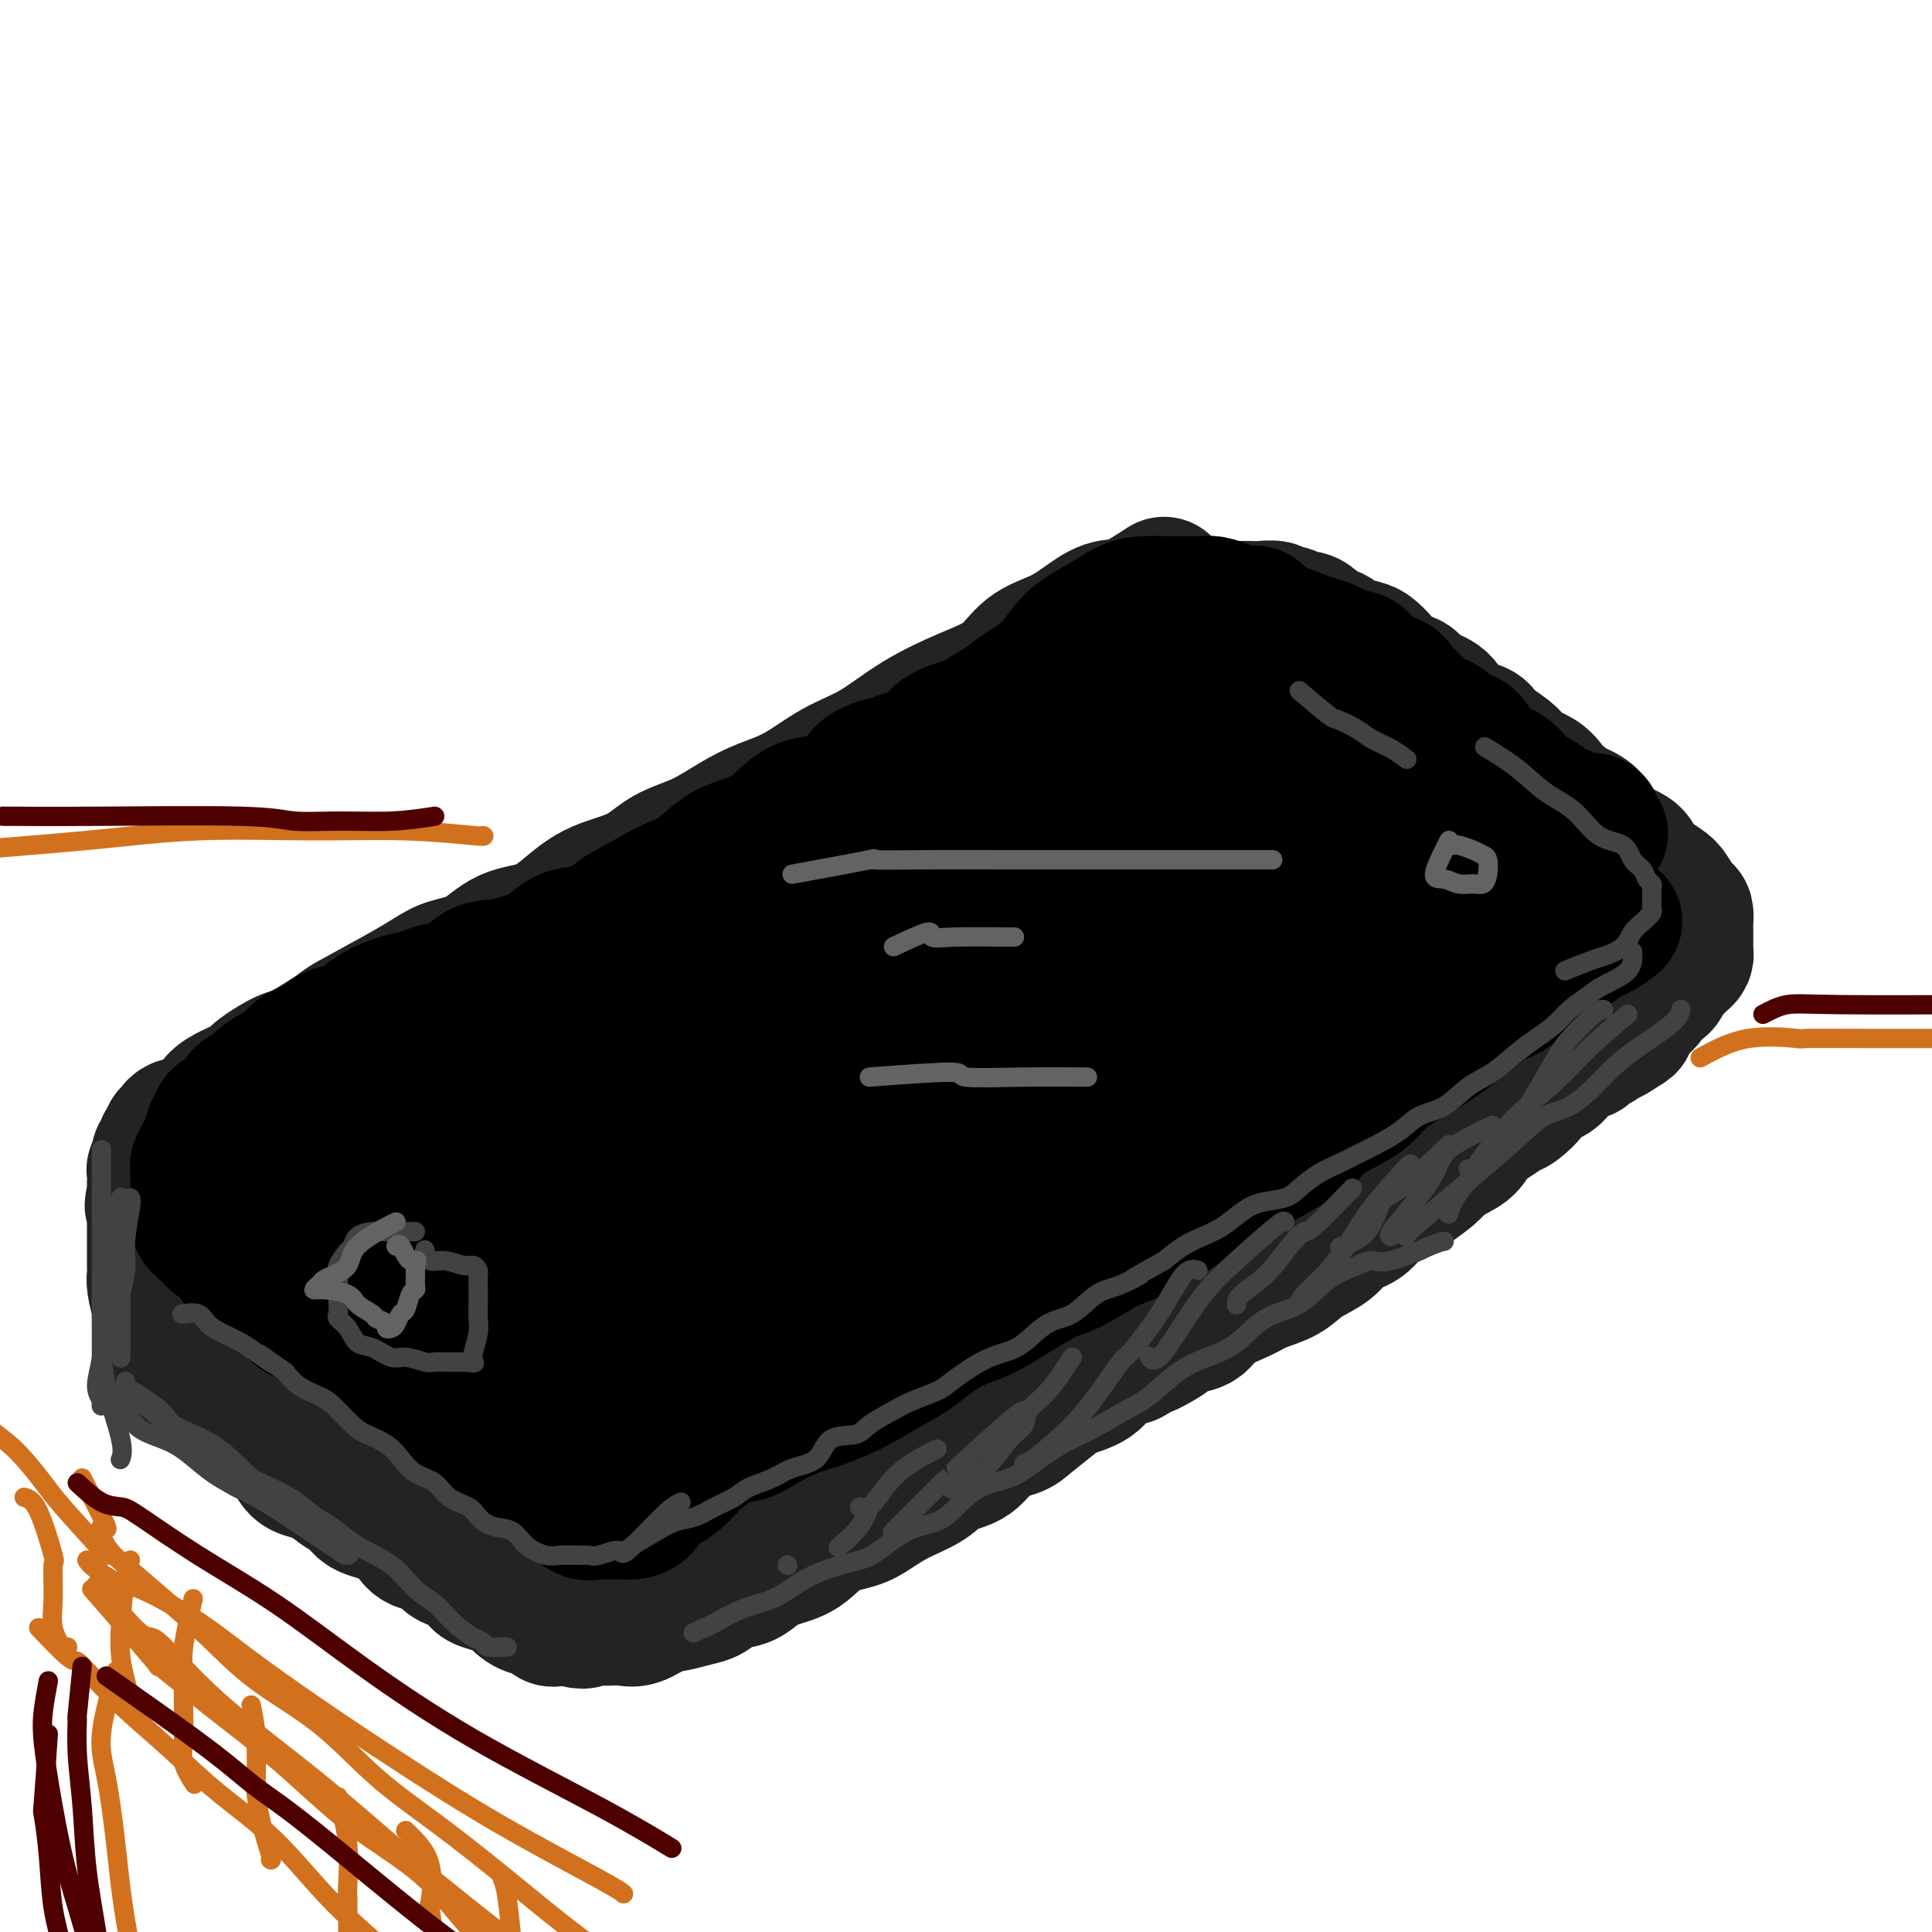 <svg viewBox='0 0 400 400' version='1.1' xmlns='http://www.w3.org/2000/svg' xmlns:xlink='http://www.w3.org/1999/xlink'><g fill='none' stroke='rgb(35,35,35)' stroke-width='28' stroke-linecap='round' stroke-linejoin='round'><path d='M241,121c-2.514,1.648 -5.029,3.296 -7,4c-1.971,0.704 -3.399,0.463 -5,1c-1.601,0.537 -3.376,1.850 -5,3c-1.624,1.150 -3.099,2.136 -5,3c-1.901,0.864 -4.228,1.607 -6,3c-1.772,1.393 -2.988,3.438 -5,5c-2.012,1.562 -4.819,2.641 -8,4c-3.181,1.359 -6.737,2.996 -10,5c-3.263,2.004 -6.233,4.373 -9,6c-2.767,1.627 -5.333,2.512 -8,4c-2.667,1.488 -5.437,3.580 -8,5c-2.563,1.420 -4.919,2.169 -7,3c-2.081,0.831 -3.885,1.744 -6,3c-2.115,1.256 -4.539,2.856 -7,4c-2.461,1.144 -4.960,1.834 -7,3c-2.040,1.166 -3.622,2.810 -6,4c-2.378,1.190 -5.551,1.926 -8,3c-2.449,1.074 -4.175,2.486 -6,4c-1.825,1.514 -3.750,3.129 -6,4c-2.250,0.871 -4.824,0.999 -7,2c-2.176,1.001 -3.954,2.877 -6,4c-2.046,1.123 -4.358,1.495 -6,2c-1.642,0.505 -2.612,1.144 -4,2c-1.388,0.856 -3.194,1.928 -5,3'/><path d='M84,205c-24.964,13.596 -8.874,5.587 -4,3c4.874,-2.587 -1.467,0.246 -5,2c-3.533,1.754 -4.256,2.427 -5,3c-0.744,0.573 -1.508,1.047 -3,2c-1.492,0.953 -3.710,2.387 -5,3c-1.290,0.613 -1.651,0.405 -3,1c-1.349,0.595 -3.684,1.993 -5,3c-1.316,1.007 -1.613,1.621 -2,2c-0.387,0.379 -0.866,0.521 -2,1c-1.134,0.479 -2.924,1.295 -4,2c-1.076,0.705 -1.440,1.298 -2,2c-0.560,0.702 -1.317,1.511 -2,2c-0.683,0.489 -1.292,0.657 -2,1c-0.708,0.343 -1.514,0.860 -2,1c-0.486,0.140 -0.651,-0.098 -1,0c-0.349,0.098 -0.882,0.533 -1,1c-0.118,0.467 0.178,0.965 0,1c-0.178,0.035 -0.831,-0.393 -1,0c-0.169,0.393 0.147,1.607 0,2c-0.147,0.393 -0.758,-0.035 -1,0c-0.242,0.035 -0.116,0.534 0,1c0.116,0.466 0.224,0.899 0,1c-0.224,0.101 -0.778,-0.129 -1,0c-0.222,0.129 -0.112,0.616 0,1c0.112,0.384 0.226,0.666 0,1c-0.226,0.334 -0.793,0.719 -1,1c-0.207,0.281 -0.056,0.456 0,1c0.056,0.544 0.015,1.455 0,2c-0.015,0.545 -0.004,0.724 0,1c0.004,0.276 0.001,0.650 0,1c-0.001,0.350 -0.001,0.675 0,1'/><path d='M32,248c-0.928,2.495 -0.249,1.232 0,1c0.249,-0.232 0.067,0.567 0,1c-0.067,0.433 -0.018,0.500 0,1c0.018,0.500 0.005,1.431 0,2c-0.005,0.569 -0.001,0.775 0,1c0.001,0.225 0.001,0.469 0,1c-0.001,0.531 -0.001,1.347 0,2c0.001,0.653 0.003,1.141 0,2c-0.003,0.859 -0.012,2.088 0,3c0.012,0.912 0.044,1.507 0,2c-0.044,0.493 -0.166,0.884 0,2c0.166,1.116 0.618,2.956 1,4c0.382,1.044 0.694,1.291 1,2c0.306,0.709 0.606,1.879 1,3c0.394,1.121 0.882,2.192 1,3c0.118,0.808 -0.133,1.354 0,2c0.133,0.646 0.650,1.391 1,2c0.350,0.609 0.531,1.080 1,2c0.469,0.920 1.224,2.288 2,3c0.776,0.712 1.573,0.767 2,1c0.427,0.233 0.486,0.644 1,1c0.514,0.356 1.485,0.659 2,1c0.515,0.341 0.576,0.721 1,1c0.424,0.279 1.212,0.456 2,1c0.788,0.544 1.576,1.455 2,2c0.424,0.545 0.484,0.723 1,1c0.516,0.277 1.486,0.651 2,1c0.514,0.349 0.571,0.671 1,1c0.429,0.329 1.231,0.666 2,1c0.769,0.334 1.505,0.667 2,1c0.495,0.333 0.747,0.667 1,1'/><path d='M59,300c3.838,3.129 2.433,1.952 2,2c-0.433,0.048 0.106,1.322 1,2c0.894,0.678 2.144,0.762 3,1c0.856,0.238 1.318,0.631 2,1c0.682,0.369 1.585,0.715 2,1c0.415,0.285 0.341,0.510 1,1c0.659,0.490 2.049,1.245 3,2c0.951,0.755 1.462,1.510 2,2c0.538,0.490 1.102,0.716 2,1c0.898,0.284 2.131,0.625 3,1c0.869,0.375 1.374,0.782 2,1c0.626,0.218 1.374,0.247 2,1c0.626,0.753 1.130,2.229 2,3c0.870,0.771 2.107,0.835 3,1c0.893,0.165 1.443,0.429 2,1c0.557,0.571 1.121,1.448 2,2c0.879,0.552 2.073,0.778 3,1c0.927,0.222 1.586,0.441 2,1c0.414,0.559 0.583,1.459 1,2c0.417,0.541 1.080,0.722 2,1c0.920,0.278 2.095,0.653 3,1c0.905,0.347 1.541,0.665 2,1c0.459,0.335 0.743,0.686 1,1c0.257,0.314 0.489,0.592 1,1c0.511,0.408 1.303,0.947 2,1c0.697,0.053 1.300,-0.378 2,0c0.700,0.378 1.497,1.565 2,2c0.503,0.435 0.712,0.116 1,0c0.288,-0.116 0.654,-0.031 1,0c0.346,0.031 0.670,0.009 1,0c0.330,-0.009 0.665,-0.004 1,0'/><path d='M118,335c3.572,1.238 3.001,0.332 3,0c-0.001,-0.332 0.569,-0.089 1,0c0.431,0.089 0.722,0.026 1,0c0.278,-0.026 0.542,-0.014 1,0c0.458,0.014 1.112,0.029 2,0c0.888,-0.029 2.012,-0.102 3,0c0.988,0.102 1.839,0.379 3,0c1.161,-0.379 2.630,-1.415 4,-2c1.370,-0.585 2.639,-0.719 4,-1c1.361,-0.281 2.814,-0.708 4,-1c1.186,-0.292 2.104,-0.449 3,-1c0.896,-0.551 1.768,-1.497 3,-2c1.232,-0.503 2.823,-0.565 4,-1c1.177,-0.435 1.939,-1.243 3,-2c1.061,-0.757 2.422,-1.462 4,-2c1.578,-0.538 3.375,-0.910 5,-2c1.625,-1.090 3.078,-2.899 5,-4c1.922,-1.101 4.312,-1.492 6,-2c1.688,-0.508 2.675,-1.131 4,-2c1.325,-0.869 2.989,-1.983 5,-3c2.011,-1.017 4.370,-1.935 6,-3c1.630,-1.065 2.531,-2.275 4,-3c1.469,-0.725 3.507,-0.964 5,-2c1.493,-1.036 2.442,-2.868 4,-4c1.558,-1.132 3.727,-1.562 5,-2c1.273,-0.438 1.651,-0.883 3,-2c1.349,-1.117 3.668,-2.904 5,-4c1.332,-1.096 1.677,-1.500 3,-2c1.323,-0.500 3.626,-1.096 5,-2c1.374,-0.904 1.821,-2.115 3,-3c1.179,-0.885 3.089,-1.442 5,-2'/><path d='M234,281c13.130,-7.410 5.955,-2.934 4,-2c-1.955,0.934 1.312,-1.675 4,-3c2.688,-1.325 4.799,-1.365 6,-2c1.201,-0.635 1.491,-1.864 3,-3c1.509,-1.136 4.235,-2.180 6,-3c1.765,-0.820 2.568,-1.417 4,-2c1.432,-0.583 3.493,-1.152 5,-2c1.507,-0.848 2.460,-1.974 4,-3c1.540,-1.026 3.665,-1.952 5,-3c1.335,-1.048 1.878,-2.219 3,-3c1.122,-0.781 2.822,-1.172 4,-2c1.178,-0.828 1.834,-2.095 3,-3c1.166,-0.905 2.843,-1.450 4,-2c1.157,-0.550 1.794,-1.105 3,-2c1.206,-0.895 2.980,-2.130 4,-3c1.020,-0.870 1.287,-1.373 2,-2c0.713,-0.627 1.872,-1.376 3,-2c1.128,-0.624 2.226,-1.121 3,-2c0.774,-0.879 1.223,-2.140 2,-3c0.777,-0.860 1.880,-1.320 3,-2c1.120,-0.680 2.257,-1.582 3,-2c0.743,-0.418 1.091,-0.352 2,-1c0.909,-0.648 2.378,-2.009 3,-3c0.622,-0.991 0.398,-1.614 1,-2c0.602,-0.386 2.030,-0.537 3,-1c0.970,-0.463 1.482,-1.237 2,-2c0.518,-0.763 1.042,-1.514 2,-2c0.958,-0.486 2.350,-0.708 3,-1c0.650,-0.292 0.560,-0.656 1,-1c0.440,-0.344 1.412,-0.670 2,-1c0.588,-0.330 0.794,-0.665 1,-1'/><path d='M332,215c9.168,-6.826 3.588,-2.392 2,-1c-1.588,1.392 0.817,-0.257 2,-1c1.183,-0.743 1.143,-0.579 1,-1c-0.143,-0.421 -0.390,-1.426 0,-2c0.390,-0.574 1.418,-0.716 2,-1c0.582,-0.284 0.719,-0.710 1,-1c0.281,-0.290 0.705,-0.445 1,-1c0.295,-0.555 0.460,-1.511 1,-2c0.540,-0.489 1.454,-0.512 2,-1c0.546,-0.488 0.724,-1.440 1,-2c0.276,-0.560 0.648,-0.728 1,-1c0.352,-0.272 0.683,-0.649 1,-1c0.317,-0.351 0.621,-0.675 1,-1c0.379,-0.325 0.834,-0.650 1,-1c0.166,-0.350 0.045,-0.724 0,-1c-0.045,-0.276 -0.012,-0.454 0,-1c0.012,-0.546 0.004,-1.460 0,-2c-0.004,-0.540 -0.003,-0.706 0,-1c0.003,-0.294 0.008,-0.716 0,-1c-0.008,-0.284 -0.030,-0.431 0,-1c0.030,-0.569 0.113,-1.558 0,-2c-0.113,-0.442 -0.423,-0.335 -1,-1c-0.577,-0.665 -1.421,-2.103 -2,-3c-0.579,-0.897 -0.894,-1.254 -2,-2c-1.106,-0.746 -3.005,-1.880 -4,-3c-0.995,-1.120 -1.087,-2.226 -2,-3c-0.913,-0.774 -2.647,-1.218 -4,-2c-1.353,-0.782 -2.326,-1.903 -3,-3c-0.674,-1.097 -1.050,-2.171 -2,-3c-0.950,-0.829 -2.475,-1.415 -4,-2'/><path d='M325,167c-4.308,-4.009 -3.077,-2.032 -3,-2c0.077,0.032 -0.998,-1.882 -2,-3c-1.002,-1.118 -1.929,-1.441 -3,-2c-1.071,-0.559 -2.286,-1.353 -3,-2c-0.714,-0.647 -0.926,-1.145 -2,-2c-1.074,-0.855 -3.010,-2.067 -4,-3c-0.990,-0.933 -1.036,-1.586 -2,-2c-0.964,-0.414 -2.848,-0.587 -4,-1c-1.152,-0.413 -1.571,-1.064 -2,-2c-0.429,-0.936 -0.867,-2.155 -2,-3c-1.133,-0.845 -2.962,-1.315 -4,-2c-1.038,-0.685 -1.287,-1.584 -2,-2c-0.713,-0.416 -1.890,-0.349 -3,-1c-1.110,-0.651 -2.152,-2.019 -3,-3c-0.848,-0.981 -1.502,-1.573 -2,-2c-0.498,-0.427 -0.839,-0.687 -2,-1c-1.161,-0.313 -3.140,-0.679 -4,-1c-0.860,-0.321 -0.600,-0.598 -1,-1c-0.400,-0.402 -1.459,-0.930 -2,-1c-0.541,-0.070 -0.563,0.317 -1,0c-0.437,-0.317 -1.287,-1.338 -2,-2c-0.713,-0.662 -1.288,-0.966 -2,-1c-0.712,-0.034 -1.559,0.201 -2,0c-0.441,-0.201 -0.475,-0.838 -1,-1c-0.525,-0.162 -1.543,0.153 -2,0c-0.457,-0.153 -0.355,-0.773 -1,-1c-0.645,-0.227 -2.037,-0.061 -3,0c-0.963,0.061 -1.495,0.016 -2,0c-0.505,-0.016 -0.982,-0.004 -2,0c-1.018,0.004 -2.577,0.001 -4,0c-1.423,-0.001 -2.712,-0.001 -4,0'/><path d='M249,126c-3.565,0.377 -4.476,1.821 -6,3c-1.524,1.179 -3.660,2.094 -6,3c-2.340,0.906 -4.883,1.802 -7,3c-2.117,1.198 -3.806,2.698 -6,4c-2.194,1.302 -4.892,2.404 -8,4c-3.108,1.596 -6.624,3.684 -10,6c-3.376,2.316 -6.611,4.861 -10,7c-3.389,2.139 -6.931,3.872 -10,6c-3.069,2.128 -5.666,4.650 -9,7c-3.334,2.350 -7.404,4.528 -11,7c-3.596,2.472 -6.719,5.238 -10,8c-3.281,2.762 -6.721,5.522 -10,8c-3.279,2.478 -6.396,4.676 -10,7c-3.604,2.324 -7.694,4.774 -11,7c-3.306,2.226 -5.827,4.226 -9,6c-3.173,1.774 -6.997,3.320 -10,5c-3.003,1.680 -5.186,3.493 -8,5c-2.814,1.507 -6.259,2.708 -9,4c-2.741,1.292 -4.778,2.675 -7,4c-2.222,1.325 -4.630,2.594 -7,4c-2.370,1.406 -4.704,2.951 -7,4c-2.296,1.049 -4.556,1.604 -7,3c-2.444,1.396 -5.071,3.634 -7,5c-1.929,1.366 -3.158,1.858 -4,3c-0.842,1.142 -1.297,2.932 -2,4c-0.703,1.068 -1.654,1.415 -2,2c-0.346,0.585 -0.087,1.408 0,2c0.087,0.592 0.003,0.952 0,2c-0.003,1.048 0.076,2.782 0,4c-0.076,1.218 -0.307,1.919 0,3c0.307,1.081 1.154,2.540 2,4'/><path d='M48,270c0.942,2.881 2.298,2.583 4,3c1.702,0.417 3.749,1.550 6,3c2.251,1.450 4.707,3.219 7,5c2.293,1.781 4.422,3.575 7,5c2.578,1.425 5.606,2.481 8,4c2.394,1.519 4.154,3.501 6,5c1.846,1.499 3.777,2.513 6,4c2.223,1.487 4.738,3.445 7,5c2.262,1.555 4.270,2.708 6,4c1.730,1.292 3.183,2.725 5,4c1.817,1.275 3.999,2.394 6,3c2.001,0.606 3.822,0.699 6,1c2.178,0.301 4.712,0.809 7,1c2.288,0.191 4.331,0.064 7,0c2.669,-0.064 5.964,-0.064 9,-1c3.036,-0.936 5.813,-2.807 9,-5c3.187,-2.193 6.784,-4.708 11,-7c4.216,-2.292 9.051,-4.362 13,-7c3.949,-2.638 7.013,-5.845 11,-9c3.987,-3.155 8.896,-6.260 13,-9c4.104,-2.740 7.404,-5.116 11,-8c3.596,-2.884 7.488,-6.275 11,-9c3.512,-2.725 6.644,-4.782 10,-7c3.356,-2.218 6.937,-4.595 10,-7c3.063,-2.405 5.608,-4.839 9,-7c3.392,-2.161 7.630,-4.051 11,-6c3.370,-1.949 5.873,-3.959 8,-6c2.127,-2.041 3.879,-4.114 6,-6c2.121,-1.886 4.609,-3.585 7,-5c2.391,-1.415 4.683,-2.547 7,-4c2.317,-1.453 4.658,-3.226 7,-5'/><path d='M299,209c20.006,-14.023 9.522,-5.080 7,-3c-2.522,2.080 2.918,-2.703 6,-5c3.082,-2.297 3.805,-2.109 5,-3c1.195,-0.891 2.860,-2.861 4,-4c1.140,-1.139 1.753,-1.446 2,-2c0.247,-0.554 0.127,-1.355 0,-2c-0.127,-0.645 -0.260,-1.133 0,-2c0.260,-0.867 0.912,-2.111 0,-4c-0.912,-1.889 -3.388,-4.421 -5,-6c-1.612,-1.579 -2.359,-2.205 -4,-4c-1.641,-1.795 -4.175,-4.760 -7,-7c-2.825,-2.240 -5.940,-3.754 -9,-5c-3.060,-1.246 -6.064,-2.222 -9,-4c-2.936,-1.778 -5.804,-4.356 -9,-6c-3.196,-1.644 -6.720,-2.353 -10,-3c-3.280,-0.647 -6.318,-1.233 -9,-2c-2.682,-0.767 -5.010,-1.716 -7,-2c-1.990,-0.284 -3.644,0.095 -6,0c-2.356,-0.095 -5.415,-0.665 -8,0c-2.585,0.665 -4.698,2.566 -7,4c-2.302,1.434 -4.793,2.403 -8,4c-3.207,1.597 -7.128,3.822 -11,6c-3.872,2.178 -7.694,4.309 -12,7c-4.306,2.691 -9.097,5.943 -14,9c-4.903,3.057 -9.919,5.918 -15,9c-5.081,3.082 -10.227,6.385 -15,10c-4.773,3.615 -9.174,7.540 -14,11c-4.826,3.460 -10.077,6.453 -15,10c-4.923,3.547 -9.518,7.647 -14,11c-4.482,3.353 -8.852,5.958 -13,9c-4.148,3.042 -8.074,6.521 -12,10'/><path d='M90,245c-14.436,10.973 -9.025,7.905 -9,8c0.025,0.095 -5.336,3.354 -9,6c-3.664,2.646 -5.632,4.680 -8,7c-2.368,2.320 -5.137,4.927 -7,7c-1.863,2.073 -2.819,3.611 -4,5c-1.181,1.389 -2.585,2.627 -2,3c0.585,0.373 3.160,-0.119 5,0c1.840,0.119 2.946,0.849 6,2c3.054,1.151 8.058,2.725 13,4c4.942,1.275 9.823,2.253 15,3c5.177,0.747 10.651,1.263 16,2c5.349,0.737 10.573,1.697 15,2c4.427,0.303 8.058,-0.049 12,0c3.942,0.049 8.196,0.501 12,0c3.804,-0.501 7.159,-1.954 10,-3c2.841,-1.046 5.168,-1.683 8,-3c2.832,-1.317 6.169,-3.312 9,-5c2.831,-1.688 5.156,-3.069 8,-5c2.844,-1.931 6.208,-4.411 10,-7c3.792,-2.589 8.014,-5.287 12,-8c3.986,-2.713 7.736,-5.442 12,-9c4.264,-3.558 9.041,-7.945 14,-12c4.959,-4.055 10.101,-7.779 15,-12c4.899,-4.221 9.556,-8.938 14,-13c4.444,-4.062 8.674,-7.470 13,-11c4.326,-3.530 8.747,-7.183 12,-10c3.253,-2.817 5.337,-4.797 7,-7c1.663,-2.203 2.904,-4.629 4,-7c1.096,-2.371 2.048,-4.685 3,-7'/><path d='M296,175c2.227,-4.277 0.795,-4.471 0,-5c-0.795,-0.529 -0.954,-1.394 -2,-2c-1.046,-0.606 -2.978,-0.953 -6,-1c-3.022,-0.047 -7.135,0.207 -12,0c-4.865,-0.207 -10.483,-0.874 -17,0c-6.517,0.874 -13.934,3.290 -23,7c-9.066,3.710 -19.780,8.716 -31,14c-11.220,5.284 -22.946,10.848 -34,17c-11.054,6.152 -21.435,12.893 -32,19c-10.565,6.107 -21.312,11.579 -30,17c-8.688,5.421 -15.317,10.789 -20,15c-4.683,4.211 -7.420,7.265 -9,10c-1.580,2.735 -2.002,5.151 -2,6c0.002,0.849 0.427,0.130 2,0c1.573,-0.130 4.295,0.330 9,-1c4.705,-1.330 11.395,-4.449 20,-9c8.605,-4.551 19.127,-10.535 30,-17c10.873,-6.465 22.098,-13.411 34,-20c11.902,-6.589 24.481,-12.823 36,-19c11.519,-6.177 21.979,-12.299 32,-18c10.021,-5.701 19.605,-10.981 27,-15c7.395,-4.019 12.601,-6.776 15,-8c2.399,-1.224 1.990,-0.915 0,-1c-1.990,-0.085 -5.561,-0.563 -11,1c-5.439,1.563 -12.747,5.168 -23,10c-10.253,4.832 -23.452,10.891 -36,18c-12.548,7.109 -24.446,15.266 -36,23c-11.554,7.734 -22.765,15.044 -33,22c-10.235,6.956 -19.496,13.559 -26,19c-6.504,5.441 -10.252,9.721 -14,14'/><path d='M104,271c-7.276,7.112 -5.465,8.393 -5,10c0.465,1.607 -0.417,3.541 0,5c0.417,1.459 2.133,2.441 6,3c3.867,0.559 9.886,0.693 17,-2c7.114,-2.693 15.324,-8.214 25,-15c9.676,-6.786 20.817,-14.838 32,-23c11.183,-8.162 22.409,-16.435 33,-24c10.591,-7.565 20.549,-14.421 29,-20c8.451,-5.579 15.395,-9.881 20,-13c4.605,-3.119 6.871,-5.056 8,-6c1.129,-0.944 1.123,-0.894 1,-1c-0.123,-0.106 -0.361,-0.366 -2,0c-1.639,0.366 -4.678,1.360 -11,4c-6.322,2.640 -15.926,6.926 -27,13c-11.074,6.074 -23.618,13.937 -35,21c-11.382,7.063 -21.603,13.327 -31,20c-9.397,6.673 -17.969,13.757 -25,20c-7.031,6.243 -12.522,11.647 -15,15c-2.478,3.353 -1.945,4.656 -2,5c-0.055,0.344 -0.698,-0.271 2,0c2.698,0.271 8.738,1.427 17,-1c8.262,-2.427 18.747,-8.437 30,-15c11.253,-6.563 23.276,-13.679 35,-22c11.724,-8.321 23.150,-17.847 34,-26c10.850,-8.153 21.124,-14.932 30,-21c8.876,-6.068 16.355,-11.426 21,-15c4.645,-3.574 6.454,-5.364 7,-6c0.546,-0.636 -0.173,-0.119 -1,0c-0.827,0.119 -1.761,-0.160 -5,1c-3.239,1.160 -8.783,3.760 -16,8c-7.217,4.240 -16.109,10.120 -25,16'/><path d='M251,202c-12.056,6.901 -18.695,11.654 -25,17c-6.305,5.346 -12.274,11.285 -15,14c-2.726,2.715 -2.207,2.204 -2,2c0.207,-0.204 0.104,-0.102 0,0'/></g>
<g fill='none' stroke='rgb(0,0,0)' stroke-width='28' stroke-linecap='round' stroke-linejoin='round'><path d='M242,133c-0.265,0.750 -0.530,1.499 -2,2c-1.470,0.501 -4.146,0.753 -6,1c-1.854,0.247 -2.886,0.488 -4,1c-1.114,0.512 -2.311,1.296 -4,2c-1.689,0.704 -3.871,1.330 -6,2c-2.129,0.670 -4.206,1.386 -6,2c-1.794,0.614 -3.307,1.127 -5,2c-1.693,0.873 -3.567,2.108 -5,3c-1.433,0.892 -2.425,1.443 -4,2c-1.575,0.557 -3.731,1.120 -5,2c-1.269,0.880 -1.650,2.077 -3,3c-1.350,0.923 -3.669,1.571 -5,2c-1.331,0.429 -1.675,0.638 -3,1c-1.325,0.362 -3.631,0.876 -5,2c-1.369,1.124 -1.799,2.857 -3,4c-1.201,1.143 -3.171,1.696 -5,2c-1.829,0.304 -3.516,0.358 -5,1c-1.484,0.642 -2.763,1.870 -4,3c-1.237,1.130 -2.431,2.161 -4,3c-1.569,0.839 -3.514,1.484 -5,2c-1.486,0.516 -2.512,0.901 -4,2c-1.488,1.099 -3.439,2.911 -5,4c-1.561,1.089 -2.732,1.454 -4,2c-1.268,0.546 -2.634,1.273 -4,2'/><path d='M136,185c-12.169,6.717 -6.091,3.508 -5,3c1.091,-0.508 -2.806,1.685 -5,3c-2.194,1.315 -2.686,1.753 -4,2c-1.314,0.247 -3.451,0.302 -5,1c-1.549,0.698 -2.509,2.040 -4,3c-1.491,0.960 -3.512,1.538 -5,2c-1.488,0.462 -2.441,0.806 -4,1c-1.559,0.194 -3.723,0.237 -5,1c-1.277,0.763 -1.667,2.245 -3,3c-1.333,0.755 -3.609,0.781 -5,1c-1.391,0.219 -1.897,0.630 -3,1c-1.103,0.370 -2.802,0.700 -4,1c-1.198,0.300 -1.894,0.570 -3,1c-1.106,0.430 -2.620,1.020 -4,2c-1.380,0.980 -2.625,2.350 -4,3c-1.375,0.650 -2.881,0.579 -4,1c-1.119,0.421 -1.851,1.334 -3,2c-1.149,0.666 -2.717,1.086 -4,2c-1.283,0.914 -2.283,2.323 -3,3c-0.717,0.677 -1.150,0.623 -2,1c-0.850,0.377 -2.115,1.186 -3,2c-0.885,0.814 -1.390,1.633 -2,2c-0.610,0.367 -1.325,0.283 -2,1c-0.675,0.717 -1.309,2.234 -2,3c-0.691,0.766 -1.438,0.782 -2,1c-0.562,0.218 -0.939,0.640 -1,1c-0.061,0.360 0.194,0.660 0,1c-0.194,0.340 -0.835,0.720 -1,1c-0.165,0.280 0.148,0.460 0,1c-0.148,0.540 -0.757,1.440 -1,2c-0.243,0.560 -0.122,0.780 0,1'/><path d='M43,238c-0.552,1.107 -0.933,0.873 -1,1c-0.067,0.127 0.178,0.615 0,1c-0.178,0.385 -0.780,0.666 -1,1c-0.220,0.334 -0.059,0.719 0,1c0.059,0.281 0.016,0.456 0,1c-0.016,0.544 -0.004,1.457 0,2c0.004,0.543 -0.001,0.715 0,1c0.001,0.285 0.006,0.681 0,1c-0.006,0.319 -0.025,0.561 0,1c0.025,0.439 0.093,1.075 0,2c-0.093,0.925 -0.349,2.140 0,3c0.349,0.860 1.302,1.367 2,2c0.698,0.633 1.141,1.392 2,2c0.859,0.608 2.135,1.065 3,2c0.865,0.935 1.320,2.348 2,3c0.680,0.652 1.586,0.545 2,1c0.414,0.455 0.337,1.474 1,2c0.663,0.526 2.067,0.560 3,1c0.933,0.440 1.395,1.288 2,2c0.605,0.712 1.354,1.289 2,2c0.646,0.711 1.191,1.555 2,2c0.809,0.445 1.882,0.490 3,1c1.118,0.510 2.280,1.485 3,2c0.720,0.515 0.998,0.572 2,1c1.002,0.428 2.729,1.228 4,2c1.271,0.772 2.088,1.515 3,2c0.912,0.485 1.921,0.710 3,1c1.079,0.290 2.227,0.645 3,1c0.773,0.355 1.170,0.711 2,1c0.830,0.289 2.094,0.511 3,1c0.906,0.489 1.453,1.244 2,2'/><path d='M90,286c4.706,2.345 2.469,1.207 2,1c-0.469,-0.207 0.828,0.518 2,1c1.172,0.482 2.218,0.720 3,1c0.782,0.280 1.298,0.603 2,1c0.702,0.397 1.589,0.867 2,1c0.411,0.133 0.346,-0.070 1,0c0.654,0.070 2.028,0.414 3,1c0.972,0.586 1.542,1.414 2,2c0.458,0.586 0.804,0.932 1,1c0.196,0.068 0.241,-0.140 1,0c0.759,0.140 2.231,0.630 3,1c0.769,0.370 0.835,0.620 1,1c0.165,0.380 0.429,0.891 1,1c0.571,0.109 1.448,-0.183 2,0c0.552,0.183 0.778,0.841 1,1c0.222,0.159 0.441,-0.181 1,0c0.559,0.181 1.459,0.885 2,1c0.541,0.115 0.723,-0.358 1,0c0.277,0.358 0.651,1.546 1,2c0.349,0.454 0.675,0.173 1,0c0.325,-0.173 0.649,-0.239 1,0c0.351,0.239 0.728,0.782 1,1c0.272,0.218 0.440,0.111 1,0c0.560,-0.111 1.514,-0.226 2,0c0.486,0.226 0.504,0.793 1,1c0.496,0.207 1.469,0.056 2,0c0.531,-0.056 0.620,-0.015 1,0c0.380,0.015 1.050,0.004 2,0c0.950,-0.004 2.179,-0.001 3,0c0.821,0.001 1.235,0.000 2,0c0.765,-0.000 1.883,-0.000 3,0'/><path d='M318,184c-5.067,3.367 -10.134,6.733 -12,8c-1.866,1.267 -0.530,0.434 -1,1c-0.470,0.566 -2.746,2.530 -5,4c-2.254,1.470 -4.485,2.446 -6,3c-1.515,0.554 -2.313,0.686 -4,2c-1.687,1.314 -4.261,3.811 -6,5c-1.739,1.189 -2.641,1.071 -4,2c-1.359,0.929 -3.173,2.905 -5,4c-1.827,1.095 -3.665,1.307 -5,2c-1.335,0.693 -2.165,1.865 -3,3c-0.835,1.135 -1.675,2.233 -3,3c-1.325,0.767 -3.134,1.202 -5,2c-1.866,0.798 -3.789,1.960 -5,3c-1.211,1.040 -1.710,1.960 -3,3c-1.290,1.040 -3.372,2.202 -5,3c-1.628,0.798 -2.801,1.233 -4,2c-1.199,0.767 -2.423,1.867 -4,3c-1.577,1.133 -3.506,2.298 -5,3c-1.494,0.702 -2.552,0.939 -4,2c-1.448,1.061 -3.285,2.944 -5,4c-1.715,1.056 -3.308,1.284 -5,2c-1.692,0.716 -3.483,1.919 -5,3c-1.517,1.081 -2.758,2.041 -4,3'/><path d='M210,254c-17.887,11.142 -8.604,3.997 -6,2c2.604,-1.997 -1.472,1.153 -4,3c-2.528,1.847 -3.507,2.389 -5,3c-1.493,0.611 -3.498,1.291 -5,2c-1.502,0.709 -2.501,1.448 -4,2c-1.499,0.552 -3.499,0.917 -5,2c-1.501,1.083 -2.504,2.884 -4,4c-1.496,1.116 -3.483,1.547 -5,2c-1.517,0.453 -2.562,0.927 -4,2c-1.438,1.073 -3.269,2.747 -5,4c-1.731,1.253 -3.363,2.087 -5,3c-1.637,0.913 -3.280,1.905 -5,3c-1.720,1.095 -3.519,2.293 -5,3c-1.481,0.707 -2.644,0.921 -4,2c-1.356,1.079 -2.903,3.021 -4,4c-1.097,0.979 -1.742,0.994 -2,1c-0.258,0.006 -0.129,0.003 0,0'/><path d='M298,186c4.613,-4.285 9.226,-8.570 11,-10c1.774,-1.430 0.710,-0.004 1,0c0.290,0.004 1.934,-1.413 3,-2c1.066,-0.587 1.555,-0.343 2,-1c0.445,-0.657 0.845,-2.214 1,-3c0.155,-0.786 0.065,-0.802 0,-1c-0.065,-0.198 -0.105,-0.578 0,-1c0.105,-0.422 0.356,-0.886 0,-1c-0.356,-0.114 -1.317,0.120 -2,0c-0.683,-0.120 -1.088,-0.596 -2,-1c-0.912,-0.404 -2.331,-0.737 -3,-1c-0.669,-0.263 -0.588,-0.455 -1,-1c-0.412,-0.545 -1.317,-1.442 -2,-2c-0.683,-0.558 -1.146,-0.778 -2,-1c-0.854,-0.222 -2.101,-0.447 -3,-1c-0.899,-0.553 -1.451,-1.433 -2,-2c-0.549,-0.567 -1.095,-0.819 -2,-1c-0.905,-0.181 -2.171,-0.289 -3,-1c-0.829,-0.711 -1.222,-2.026 -2,-3c-0.778,-0.974 -1.940,-1.608 -3,-2c-1.060,-0.392 -2.017,-0.540 -3,-1c-0.983,-0.460 -1.991,-1.230 -3,-2'/><path d='M283,148c-5.576,-3.524 -3.017,-2.835 -3,-3c0.017,-0.165 -2.507,-1.184 -4,-2c-1.493,-0.816 -1.954,-1.427 -3,-2c-1.046,-0.573 -2.678,-1.107 -4,-2c-1.322,-0.893 -2.336,-2.145 -3,-3c-0.664,-0.855 -0.980,-1.314 -2,-2c-1.020,-0.686 -2.746,-1.599 -4,-2c-1.254,-0.401 -2.038,-0.289 -3,-1c-0.962,-0.711 -2.104,-2.243 -3,-3c-0.896,-0.757 -1.547,-0.738 -2,-1c-0.453,-0.262 -0.708,-0.805 -1,-1c-0.292,-0.195 -0.619,-0.044 -1,0c-0.381,0.044 -0.814,-0.020 -1,0c-0.186,0.020 -0.124,0.126 -1,0c-0.876,-0.126 -2.688,-0.482 -4,0c-1.312,0.482 -2.123,1.802 -4,3c-1.877,1.198 -4.820,2.275 -8,4c-3.180,1.725 -6.597,4.097 -10,6c-3.403,1.903 -6.794,3.337 -10,5c-3.206,1.663 -6.228,3.554 -10,6c-3.772,2.446 -8.293,5.446 -12,8c-3.707,2.554 -6.601,4.660 -10,7c-3.399,2.340 -7.303,4.913 -11,7c-3.697,2.087 -7.189,3.687 -11,6c-3.811,2.313 -7.943,5.340 -12,8c-4.057,2.660 -8.038,4.953 -12,8c-3.962,3.047 -7.904,6.847 -12,10c-4.096,3.153 -8.345,5.660 -12,8c-3.655,2.340 -6.715,4.515 -10,7c-3.285,2.485 -6.796,5.282 -10,8c-3.204,2.718 -6.102,5.359 -9,8'/><path d='M81,235c-9.468,7.451 -6.637,5.580 -7,6c-0.363,0.420 -3.920,3.131 -6,5c-2.080,1.869 -2.682,2.897 -3,4c-0.318,1.103 -0.353,2.283 -1,3c-0.647,0.717 -1.907,0.971 -2,1c-0.093,0.029 0.979,-0.169 2,0c1.021,0.169 1.989,0.704 4,0c2.011,-0.704 5.065,-2.648 9,-5c3.935,-2.352 8.751,-5.111 15,-8c6.249,-2.889 13.930,-5.908 21,-10c7.070,-4.092 13.528,-9.257 21,-14c7.472,-4.743 15.959,-9.064 24,-13c8.041,-3.936 15.636,-7.488 23,-11c7.364,-3.512 14.497,-6.986 21,-10c6.503,-3.014 12.378,-5.570 18,-8c5.622,-2.430 10.992,-4.736 16,-7c5.008,-2.264 9.653,-4.487 13,-6c3.347,-1.513 5.397,-2.315 8,-3c2.603,-0.685 5.758,-1.254 8,-2c2.242,-0.746 3.569,-1.668 5,-2c1.431,-0.332 2.966,-0.075 4,0c1.034,0.075 1.567,-0.032 1,0c-0.567,0.032 -2.234,0.205 -5,1c-2.766,0.795 -6.629,2.214 -12,5c-5.371,2.786 -12.249,6.939 -20,11c-7.751,4.061 -16.376,8.031 -25,12'/><path d='M213,184c-14.428,7.108 -19.997,10.378 -28,14c-8.003,3.622 -18.438,7.598 -27,12c-8.562,4.402 -15.249,9.231 -22,13c-6.751,3.769 -13.566,6.477 -18,9c-4.434,2.523 -6.488,4.861 -8,7c-1.512,2.139 -2.483,4.079 -3,6c-0.517,1.921 -0.580,3.821 -1,6c-0.420,2.179 -1.196,4.636 -2,7c-0.804,2.364 -1.635,4.636 -2,6c-0.365,1.364 -0.262,1.821 0,2c0.262,0.179 0.684,0.079 3,0c2.316,-0.079 6.526,-0.138 12,-3c5.474,-2.862 12.214,-8.529 20,-14c7.786,-5.471 16.620,-10.747 26,-16c9.380,-5.253 19.307,-10.485 29,-16c9.693,-5.515 19.151,-11.314 28,-16c8.849,-4.686 17.088,-8.260 25,-12c7.912,-3.740 15.495,-7.647 22,-11c6.505,-3.353 11.932,-6.151 16,-8c4.068,-1.849 6.779,-2.747 8,-3c1.221,-0.253 0.953,0.140 1,0c0.047,-0.140 0.409,-0.813 -2,0c-2.409,0.813 -7.588,3.112 -13,6c-5.412,2.888 -11.056,6.364 -19,11c-7.944,4.636 -18.187,10.432 -29,17c-10.813,6.568 -22.196,13.909 -34,21c-11.804,7.091 -24.030,13.932 -35,21c-10.970,7.068 -20.684,14.365 -29,20c-8.316,5.635 -15.233,9.610 -19,12c-3.767,2.390 -4.383,3.195 -5,4'/><path d='M107,279c-19.126,12.108 -5.941,3.379 1,0c6.941,-3.379 7.637,-1.407 12,-3c4.363,-1.593 12.394,-6.750 21,-12c8.606,-5.250 17.786,-10.593 27,-16c9.214,-5.407 18.463,-10.877 28,-16c9.537,-5.123 19.362,-9.898 29,-15c9.638,-5.102 19.089,-10.529 28,-15c8.911,-4.471 17.282,-7.984 24,-11c6.718,-3.016 11.785,-5.536 15,-7c3.215,-1.464 4.579,-1.874 5,-2c0.421,-0.126 -0.102,0.031 -1,0c-0.898,-0.031 -2.170,-0.250 -5,1c-2.830,1.250 -7.218,3.968 -14,8c-6.782,4.032 -15.958,9.378 -25,15c-9.042,5.622 -17.952,11.520 -27,17c-9.048,5.480 -18.235,10.541 -27,16c-8.765,5.459 -17.107,11.315 -24,16c-6.893,4.685 -12.336,8.198 -16,11c-3.664,2.802 -5.550,4.894 -6,6c-0.450,1.106 0.535,1.225 4,0c3.465,-1.225 9.410,-3.793 16,-8c6.590,-4.207 13.826,-10.051 22,-16c8.174,-5.949 17.287,-12.003 26,-18c8.713,-5.997 17.025,-11.936 25,-17c7.975,-5.064 15.612,-9.253 22,-13c6.388,-3.747 11.527,-7.054 15,-10c3.473,-2.946 5.282,-5.532 6,-7c0.718,-1.468 0.347,-1.818 0,-3c-0.347,-1.182 -0.671,-3.195 -2,-5c-1.329,-1.805 -3.665,-3.403 -6,-5'/><path d='M280,170c-2.405,-2.616 -4.418,-4.156 -7,-6c-2.582,-1.844 -5.732,-3.993 -9,-6c-3.268,-2.007 -6.655,-3.874 -10,-5c-3.345,-1.126 -6.647,-1.512 -11,-2c-4.353,-0.488 -9.755,-1.080 -15,0c-5.245,1.080 -10.333,3.831 -17,7c-6.667,3.169 -14.914,6.757 -22,11c-7.086,4.243 -13.010,9.141 -19,14c-5.990,4.859 -12.046,9.680 -17,14c-4.954,4.320 -8.805,8.138 -11,11c-2.195,2.862 -2.732,4.767 -3,6c-0.268,1.233 -0.266,1.793 0,2c0.266,0.207 0.795,0.061 2,0c1.205,-0.061 3.088,-0.038 4,0c0.912,0.038 0.855,0.091 1,0c0.145,-0.091 0.491,-0.326 -1,1c-1.491,1.326 -4.819,4.213 -8,7c-3.181,2.787 -6.213,5.474 -9,8c-2.787,2.526 -5.328,4.889 -8,7c-2.672,2.111 -5.476,3.969 -8,6c-2.524,2.031 -4.768,4.236 -7,6c-2.232,1.764 -4.451,3.087 -7,5c-2.549,1.913 -5.428,4.414 -7,6c-1.572,1.586 -1.836,2.256 -3,3c-1.164,0.744 -3.226,1.561 -4,2c-0.774,0.439 -0.259,0.499 0,1c0.259,0.501 0.262,1.443 0,2c-0.262,0.557 -0.789,0.731 0,1c0.789,0.269 2.895,0.635 5,1'/><path d='M89,272c1.995,0.778 4.482,0.222 7,0c2.518,-0.222 5.067,-0.111 10,0c4.933,0.111 12.251,0.222 16,0c3.749,-0.222 3.928,-0.778 4,-1c0.072,-0.222 0.036,-0.111 0,0'/><path d='M126,295c3.796,-3.529 7.592,-7.059 10,-9c2.408,-1.941 3.429,-2.295 5,-3c1.571,-0.705 3.692,-1.763 6,-3c2.308,-1.237 4.803,-2.654 7,-4c2.197,-1.346 4.097,-2.623 6,-4c1.903,-1.377 3.808,-2.855 6,-4c2.192,-1.145 4.670,-1.958 7,-3c2.330,-1.042 4.511,-2.315 7,-4c2.489,-1.685 5.286,-3.783 8,-5c2.714,-1.217 5.347,-1.552 8,-3c2.653,-1.448 5.327,-4.008 8,-6c2.673,-1.992 5.344,-3.417 8,-5c2.656,-1.583 5.297,-3.324 8,-5c2.703,-1.676 5.467,-3.288 8,-5c2.533,-1.712 4.835,-3.523 7,-5c2.165,-1.477 4.195,-2.621 6,-4c1.805,-1.379 3.387,-2.992 5,-4c1.613,-1.008 3.258,-1.411 5,-2c1.742,-0.589 3.580,-1.365 5,-2c1.420,-0.635 2.424,-1.128 4,-2c1.576,-0.872 3.726,-2.123 5,-3c1.274,-0.877 1.671,-1.379 3,-2c1.329,-0.621 3.588,-1.359 5,-2c1.412,-0.641 1.975,-1.183 3,-2c1.025,-0.817 2.513,-1.908 4,-3'/><path d='M280,201c24.440,-14.720 8.539,-4.521 3,-1c-5.539,3.521 -0.718,0.362 2,-1c2.718,-1.362 3.332,-0.928 4,-1c0.668,-0.072 1.389,-0.649 2,-1c0.611,-0.351 1.112,-0.475 2,-1c0.888,-0.525 2.163,-1.451 3,-2c0.837,-0.549 1.236,-0.721 2,-1c0.764,-0.279 1.894,-0.667 3,-1c1.106,-0.333 2.188,-0.613 3,-1c0.812,-0.387 1.354,-0.881 2,-1c0.646,-0.119 1.395,0.137 2,0c0.605,-0.137 1.065,-0.668 2,-1c0.935,-0.332 2.343,-0.466 3,-1c0.657,-0.534 0.561,-1.467 1,-2c0.439,-0.533 1.413,-0.667 2,-1c0.587,-0.333 0.787,-0.864 1,-1c0.213,-0.136 0.438,0.122 1,0c0.562,-0.122 1.461,-0.623 2,-1c0.539,-0.377 0.718,-0.631 1,-1c0.282,-0.369 0.667,-0.855 1,-1c0.333,-0.145 0.613,0.049 1,0c0.387,-0.049 0.881,-0.342 1,-1c0.119,-0.658 -0.137,-1.682 0,-2c0.137,-0.318 0.667,0.069 1,0c0.333,-0.069 0.471,-0.596 1,-1c0.529,-0.404 1.450,-0.686 2,-1c0.550,-0.314 0.729,-0.661 1,-1c0.271,-0.339 0.636,-0.669 1,-1'/><path d='M330,174c2.636,-2.365 0.725,-1.278 0,-1c-0.725,0.278 -0.263,-0.255 0,-1c0.263,-0.745 0.328,-1.704 0,-2c-0.328,-0.296 -1.050,0.071 -2,0c-0.950,-0.071 -2.127,-0.582 -3,-1c-0.873,-0.418 -1.441,-0.745 -2,-1c-0.559,-0.255 -1.108,-0.439 -2,-1c-0.892,-0.561 -2.126,-1.498 -3,-2c-0.874,-0.502 -1.389,-0.568 -2,-1c-0.611,-0.432 -1.319,-1.231 -2,-2c-0.681,-0.769 -1.336,-1.509 -2,-2c-0.664,-0.491 -1.336,-0.732 -2,-1c-0.664,-0.268 -1.319,-0.562 -2,-1c-0.681,-0.438 -1.389,-1.020 -2,-2c-0.611,-0.980 -1.126,-2.360 -2,-3c-0.874,-0.640 -2.107,-0.542 -3,-1c-0.893,-0.458 -1.447,-1.473 -2,-2c-0.553,-0.527 -1.105,-0.565 -2,-1c-0.895,-0.435 -2.134,-1.266 -3,-2c-0.866,-0.734 -1.359,-1.370 -2,-2c-0.641,-0.630 -1.431,-1.254 -2,-2c-0.569,-0.746 -0.919,-1.614 -2,-2c-1.081,-0.386 -2.894,-0.288 -4,-1c-1.106,-0.712 -1.507,-2.232 -2,-3c-0.493,-0.768 -1.080,-0.783 -2,-1c-0.920,-0.217 -2.175,-0.635 -3,-1c-0.825,-0.365 -1.222,-0.675 -2,-1c-0.778,-0.325 -1.937,-0.664 -3,-1c-1.063,-0.336 -2.032,-0.668 -3,-1'/><path d='M269,132c-3.398,-1.531 -2.394,-0.858 -3,-1c-0.606,-0.142 -2.824,-1.100 -4,-2c-1.176,-0.900 -1.312,-1.744 -2,-2c-0.688,-0.256 -1.930,0.075 -3,0c-1.070,-0.075 -1.968,-0.556 -3,-1c-1.032,-0.444 -2.197,-0.851 -3,-1c-0.803,-0.149 -1.242,-0.038 -2,0c-0.758,0.038 -1.835,0.005 -3,0c-1.165,-0.005 -2.418,0.019 -4,0c-1.582,-0.019 -3.491,-0.081 -5,0c-1.509,0.081 -2.617,0.304 -4,1c-1.383,0.696 -3.041,1.864 -5,3c-1.959,1.136 -4.219,2.240 -6,4c-1.781,1.760 -3.082,4.178 -5,6c-1.918,1.822 -4.452,3.050 -7,5c-2.548,1.950 -5.111,4.622 -8,7c-2.889,2.378 -6.103,4.462 -9,7c-2.897,2.538 -5.477,5.531 -9,8c-3.523,2.469 -7.988,4.415 -12,7c-4.012,2.585 -7.573,5.810 -12,9c-4.427,3.190 -9.722,6.344 -15,10c-5.278,3.656 -10.538,7.815 -17,12c-6.462,4.185 -14.124,8.396 -18,11c-3.876,2.604 -3.964,3.601 -4,4c-0.036,0.399 -0.018,0.199 0,0'/><path d='M310,180c0.779,1.646 1.557,3.291 2,4c0.443,0.709 0.549,0.480 0,1c-0.549,0.520 -1.754,1.787 -3,3c-1.246,1.213 -2.533,2.370 -4,3c-1.467,0.630 -3.113,0.732 -5,2c-1.887,1.268 -4.015,3.700 -6,5c-1.985,1.300 -3.827,1.467 -6,3c-2.173,1.533 -4.676,4.433 -7,6c-2.324,1.567 -4.468,1.801 -7,3c-2.532,1.199 -5.453,3.363 -8,5c-2.547,1.637 -4.721,2.748 -7,4c-2.279,1.252 -4.662,2.645 -7,4c-2.338,1.355 -4.629,2.673 -7,4c-2.371,1.327 -4.820,2.665 -7,4c-2.180,1.335 -4.090,2.668 -6,4'/><path d='M232,235c-12.478,7.532 -7.174,4.361 -7,4c0.174,-0.361 -4.783,2.088 -8,4c-3.217,1.912 -4.693,3.287 -7,5c-2.307,1.713 -5.444,3.763 -8,5c-2.556,1.237 -4.531,1.661 -7,3c-2.469,1.339 -5.432,3.592 -8,5c-2.568,1.408 -4.741,1.970 -7,3c-2.259,1.030 -4.605,2.529 -7,4c-2.395,1.471 -4.840,2.916 -7,4c-2.160,1.084 -4.037,1.809 -6,3c-1.963,1.191 -4.013,2.848 -6,4c-1.987,1.152 -3.912,1.801 -6,3c-2.088,1.199 -4.338,2.950 -6,4c-1.662,1.050 -2.735,1.399 -4,2c-1.265,0.601 -2.723,1.453 -4,2c-1.277,0.547 -2.375,0.789 -3,1c-0.625,0.211 -0.778,0.390 -1,1c-0.222,0.610 -0.512,1.650 -1,2c-0.488,0.350 -1.175,0.008 -1,0c0.175,-0.008 1.212,0.317 2,0c0.788,-0.317 1.328,-1.278 3,-2c1.672,-0.722 4.478,-1.206 7,-2c2.522,-0.794 4.761,-1.897 7,-3'/><path d='M147,287c4.050,-1.938 5.174,-3.283 7,-4c1.826,-0.717 4.352,-0.808 7,-2c2.648,-1.192 5.417,-3.486 8,-5c2.583,-1.514 4.981,-2.247 7,-3c2.019,-0.753 3.658,-1.526 6,-3c2.342,-1.474 5.388,-3.647 8,-5c2.612,-1.353 4.790,-1.884 7,-3c2.210,-1.116 4.453,-2.816 7,-4c2.547,-1.184 5.397,-1.853 8,-3c2.603,-1.147 4.958,-2.773 7,-4c2.042,-1.227 3.769,-2.057 6,-3c2.231,-0.943 4.965,-1.999 7,-3c2.035,-1.001 3.372,-1.945 5,-3c1.628,-1.055 3.546,-2.219 5,-3c1.454,-0.781 2.442,-1.180 4,-2c1.558,-0.820 3.684,-2.063 5,-3c1.316,-0.937 1.822,-1.568 3,-2c1.178,-0.432 3.027,-0.664 4,-1c0.973,-0.336 1.070,-0.777 2,-1c0.930,-0.223 2.693,-0.229 4,-1c1.307,-0.771 2.157,-2.308 3,-3c0.843,-0.692 1.680,-0.538 3,-1c1.320,-0.462 3.123,-1.541 4,-2c0.877,-0.459 0.829,-0.297 2,-1c1.171,-0.703 3.562,-2.271 5,-3c1.438,-0.729 1.925,-0.618 3,-1c1.075,-0.382 2.738,-1.257 4,-2c1.262,-0.743 2.122,-1.354 3,-2c0.878,-0.646 1.775,-1.328 3,-2c1.225,-0.672 2.779,-1.335 4,-2c1.221,-0.665 2.111,-1.333 3,-2'/><path d='M301,208c24.647,-12.594 9.266,-4.581 4,-2c-5.266,2.581 -0.415,-0.272 2,-2c2.415,-1.728 2.394,-2.332 3,-3c0.606,-0.668 1.839,-1.401 3,-2c1.161,-0.599 2.252,-1.065 3,-2c0.748,-0.935 1.155,-2.338 2,-3c0.845,-0.662 2.129,-0.583 3,-1c0.871,-0.417 1.330,-1.330 2,-2c0.670,-0.670 1.553,-1.096 2,-2c0.447,-0.904 0.460,-2.284 1,-3c0.540,-0.716 1.609,-0.767 2,-1c0.391,-0.233 0.105,-0.647 0,-1c-0.105,-0.353 -0.028,-0.644 0,-1c0.028,-0.356 0.007,-0.778 0,-1c-0.007,-0.222 0.001,-0.245 0,-1c-0.001,-0.755 -0.011,-2.241 0,-3c0.011,-0.759 0.042,-0.792 0,-1c-0.042,-0.208 -0.159,-0.592 0,-1c0.159,-0.408 0.594,-0.839 0,-1c-0.594,-0.161 -2.215,-0.052 -3,0c-0.785,0.052 -0.733,0.047 -1,0c-0.267,-0.047 -0.853,-0.137 -1,0c-0.147,0.137 0.146,0.501 0,1c-0.146,0.499 -0.732,1.134 -1,2c-0.268,0.866 -0.220,1.962 -1,3c-0.780,1.038 -2.390,2.019 -4,3'/><path d='M317,184c-3.030,2.301 -5.106,3.555 -7,5c-1.894,1.445 -3.606,3.081 -6,5c-2.394,1.919 -5.470,4.119 -8,6c-2.530,1.881 -4.513,3.442 -7,5c-2.487,1.558 -5.478,3.112 -8,5c-2.522,1.888 -4.577,4.110 -7,6c-2.423,1.890 -5.216,3.449 -8,5c-2.784,1.551 -5.561,3.095 -8,5c-2.439,1.905 -4.540,4.173 -7,6c-2.460,1.827 -5.278,3.215 -8,5c-2.722,1.785 -5.348,3.969 -8,6c-2.652,2.031 -5.329,3.911 -8,6c-2.671,2.089 -5.335,4.387 -8,6c-2.665,1.613 -5.330,2.541 -8,4c-2.670,1.459 -5.345,3.448 -8,5c-2.655,1.552 -5.291,2.667 -8,4c-2.709,1.333 -5.493,2.883 -8,4c-2.507,1.117 -4.739,1.802 -7,3c-2.261,1.198 -4.551,2.908 -7,4c-2.449,1.092 -5.056,1.567 -7,2c-1.944,0.433 -3.226,0.826 -5,2c-1.774,1.174 -4.039,3.130 -6,4c-1.961,0.870 -3.618,0.654 -5,1c-1.382,0.346 -2.489,1.255 -4,2c-1.511,0.745 -3.427,1.328 -5,2c-1.573,0.672 -2.803,1.433 -4,2c-1.197,0.567 -2.362,0.939 -3,1c-0.638,0.061 -0.748,-0.190 -1,0c-0.252,0.190 -0.645,0.820 -1,1c-0.355,0.180 -0.673,-0.092 -1,0c-0.327,0.092 -0.664,0.546 -1,1'/><path d='M130,297c-14.833,7.000 -7.417,3.500 0,0'/><path d='M130,299c-0.211,0.419 -0.421,0.837 0,1c0.421,0.163 1.474,0.069 3,0c1.526,-0.069 3.526,-0.115 5,0c1.474,0.115 2.423,0.389 4,0c1.577,-0.389 3.781,-1.440 6,-2c2.219,-0.560 4.453,-0.627 6,-1c1.547,-0.373 2.405,-1.052 4,-2c1.595,-0.948 3.925,-2.166 6,-3c2.075,-0.834 3.893,-1.284 6,-2c2.107,-0.716 4.501,-1.699 7,-3c2.499,-1.301 5.103,-2.920 7,-4c1.897,-1.080 3.088,-1.620 5,-3c1.912,-1.380 4.546,-3.600 7,-5c2.454,-1.400 4.727,-1.982 7,-3c2.273,-1.018 4.545,-2.473 7,-4c2.455,-1.527 5.093,-3.125 7,-4c1.907,-0.875 3.084,-1.027 5,-2c1.916,-0.973 4.570,-2.767 7,-4c2.430,-1.233 4.637,-1.905 7,-3c2.363,-1.095 4.881,-2.613 7,-4c2.119,-1.387 3.840,-2.643 6,-4c2.160,-1.357 4.760,-2.816 7,-4c2.240,-1.184 4.120,-2.092 6,-3'/><path d='M262,240c14.473,-8.212 8.155,-5.243 7,-5c-1.155,0.243 2.851,-2.241 6,-4c3.149,-1.759 5.440,-2.792 7,-4c1.560,-1.208 2.388,-2.591 4,-4c1.612,-1.409 4.009,-2.843 6,-4c1.991,-1.157 3.575,-2.037 5,-3c1.425,-0.963 2.689,-2.010 4,-3c1.311,-0.990 2.667,-1.924 4,-3c1.333,-1.076 2.644,-2.295 4,-3c1.356,-0.705 2.759,-0.895 4,-2c1.241,-1.105 2.322,-3.123 3,-4c0.678,-0.877 0.955,-0.611 2,-1c1.045,-0.389 2.860,-1.432 4,-2c1.140,-0.568 1.606,-0.662 2,-1c0.394,-0.338 0.715,-0.921 1,-1c0.285,-0.079 0.532,0.346 1,0c0.468,-0.346 1.156,-1.464 2,-2c0.844,-0.536 1.843,-0.490 3,-1c1.157,-0.510 2.474,-1.574 3,-2c0.526,-0.426 0.263,-0.213 0,0'/><path d='M158,291c-5.733,4.470 -11.466,8.941 -14,11c-2.534,2.059 -1.868,1.707 -2,2c-0.132,0.293 -1.060,1.231 -2,2c-0.940,0.769 -1.891,1.369 -3,2c-1.109,0.631 -2.376,1.293 -3,2c-0.624,0.707 -0.605,1.457 -1,2c-0.395,0.543 -1.205,0.877 -2,1c-0.795,0.123 -1.575,0.033 -2,0c-0.425,-0.033 -0.495,-0.009 -1,0c-0.505,0.009 -1.447,0.004 -2,0c-0.553,-0.004 -0.718,-0.008 -1,0c-0.282,0.008 -0.681,0.029 -1,0c-0.319,-0.029 -0.559,-0.108 -1,0c-0.441,0.108 -1.083,0.405 -2,0c-0.917,-0.405 -2.109,-1.510 -3,-2c-0.891,-0.490 -1.482,-0.364 -2,-1c-0.518,-0.636 -0.965,-2.033 -2,-3c-1.035,-0.967 -2.658,-1.503 -4,-2c-1.342,-0.497 -2.402,-0.956 -4,-2c-1.598,-1.044 -3.732,-2.675 -5,-4c-1.268,-1.325 -1.670,-2.345 -3,-3c-1.330,-0.655 -3.589,-0.946 -5,-2c-1.411,-1.054 -1.975,-2.873 -3,-4c-1.025,-1.127 -2.513,-1.564 -4,-2'/><path d='M86,288c-5.984,-4.106 -3.444,-1.870 -3,-2c0.444,-0.130 -1.209,-2.626 -3,-4c-1.791,-1.374 -3.719,-1.627 -5,-2c-1.281,-0.373 -1.917,-0.865 -3,-2c-1.083,-1.135 -2.615,-2.914 -4,-4c-1.385,-1.086 -2.622,-1.481 -4,-2c-1.378,-0.519 -2.898,-1.163 -4,-2c-1.102,-0.837 -1.785,-1.867 -3,-3c-1.215,-1.133 -2.960,-2.370 -4,-3c-1.040,-0.630 -1.375,-0.652 -2,-1c-0.625,-0.348 -1.539,-1.021 -2,-2c-0.461,-0.979 -0.470,-2.264 -1,-3c-0.530,-0.736 -1.580,-0.925 -2,-1c-0.420,-0.075 -0.210,-0.038 0,0'/></g>
<g fill='none' stroke='rgb(66,66,66)' stroke-width='4' stroke-linecap='round' stroke-linejoin='round'><path d='M348,209c-0.180,0.799 -0.361,1.597 -2,3c-1.639,1.403 -4.738,3.410 -7,5c-2.262,1.590 -3.688,2.762 -5,4c-1.312,1.238 -2.509,2.540 -4,4c-1.491,1.460 -3.275,3.077 -5,4c-1.725,0.923 -3.390,1.151 -5,2c-1.610,0.849 -3.163,2.319 -5,4c-1.837,1.681 -3.956,3.574 -8,7c-4.044,3.426 -10.012,8.384 -13,11c-2.988,2.616 -2.997,2.890 -3,3c-0.003,0.110 -0.002,0.055 0,0'/><path d='M338,197c0.080,1.392 0.161,2.785 -1,4c-1.161,1.215 -3.563,2.254 -5,3c-1.437,0.746 -1.909,1.199 -3,2c-1.091,0.801 -2.801,1.951 -4,3c-1.199,1.049 -1.888,1.998 -3,3c-1.112,1.002 -2.649,2.058 -4,3c-1.351,0.942 -2.518,1.771 -4,3c-1.482,1.229 -3.280,2.860 -5,4c-1.720,1.140 -3.363,1.790 -5,3c-1.637,1.210 -3.270,2.982 -5,4c-1.730,1.018 -3.558,1.284 -5,2c-1.442,0.716 -2.499,1.881 -4,3c-1.501,1.119 -3.445,2.190 -5,3c-1.555,0.810 -2.721,1.359 -4,2c-1.279,0.641 -2.670,1.376 -4,2c-1.330,0.624 -2.599,1.139 -4,2c-1.401,0.861 -2.933,2.069 -4,3c-1.067,0.931 -1.667,1.587 -3,2c-1.333,0.413 -3.399,0.585 -5,1c-1.601,0.415 -2.738,1.072 -4,2c-1.262,0.928 -2.647,2.125 -4,3c-1.353,0.875 -2.672,1.428 -4,2c-1.328,0.572 -2.665,1.163 -4,2c-1.335,0.837 -2.667,1.918 -4,3'/><path d='M241,261c-9.926,5.525 -5.742,3.337 -5,3c0.742,-0.337 -1.957,1.177 -4,2c-2.043,0.823 -3.431,0.955 -5,2c-1.569,1.045 -3.320,3.002 -5,4c-1.680,0.998 -3.290,1.037 -5,2c-1.710,0.963 -3.519,2.848 -5,4c-1.481,1.152 -2.633,1.569 -4,2c-1.367,0.431 -2.947,0.877 -5,2c-2.053,1.123 -4.577,2.923 -6,4c-1.423,1.077 -1.743,1.431 -3,2c-1.257,0.569 -3.450,1.354 -5,2c-1.550,0.646 -2.457,1.153 -4,2c-1.543,0.847 -3.722,2.033 -5,3c-1.278,0.967 -1.656,1.715 -3,2c-1.344,0.285 -3.655,0.107 -5,1c-1.345,0.893 -1.724,2.858 -3,4c-1.276,1.142 -3.450,1.460 -5,2c-1.550,0.540 -2.476,1.300 -4,2c-1.524,0.700 -3.646,1.339 -5,2c-1.354,0.661 -1.938,1.345 -3,2c-1.062,0.655 -2.600,1.282 -4,2c-1.400,0.718 -2.662,1.527 -4,2c-1.338,0.473 -2.751,0.610 -4,1c-1.249,0.390 -2.335,1.032 -4,2c-1.665,0.968 -3.910,2.261 -5,3c-1.090,0.739 -1.026,0.926 -1,1c0.026,0.074 0.013,0.037 0,0'/><path d='M324,201c1.883,-0.772 3.765,-1.545 5,-2c1.235,-0.455 1.822,-0.594 3,-1c1.178,-0.406 2.946,-1.079 4,-2c1.054,-0.921 1.393,-2.091 2,-3c0.607,-0.909 1.483,-1.556 2,-2c0.517,-0.444 0.674,-0.686 1,-1c0.326,-0.314 0.820,-0.700 1,-1c0.180,-0.300 0.045,-0.513 0,-1c-0.045,-0.487 0.000,-1.247 0,-2c-0.000,-0.753 -0.045,-1.499 0,-2c0.045,-0.501 0.180,-0.758 0,-1c-0.180,-0.242 -0.676,-0.471 -1,-1c-0.324,-0.529 -0.475,-1.359 -1,-2c-0.525,-0.641 -1.423,-1.093 -2,-2c-0.577,-0.907 -0.833,-2.268 -2,-3c-1.167,-0.732 -3.245,-0.834 -5,-2c-1.755,-1.166 -3.186,-3.395 -5,-5c-1.814,-1.605 -4.012,-2.585 -6,-4c-1.988,-1.415 -3.766,-3.266 -6,-5c-2.234,-1.734 -4.924,-3.353 -6,-4c-1.076,-0.647 -0.538,-0.324 0,0'/><path d='M269,143c2.413,2.048 4.827,4.095 6,5c1.173,0.905 1.106,0.667 2,1c0.894,0.333 2.748,1.239 4,2c1.252,0.761 1.903,1.379 3,2c1.097,0.621 2.642,1.244 4,2c1.358,0.756 2.531,1.645 3,2c0.469,0.355 0.235,0.178 0,0'/><path d='M86,255c-2.280,0.015 -4.560,0.029 -6,0c-1.440,-0.029 -2.040,-0.103 -3,0c-0.960,0.103 -2.282,0.383 -3,1c-0.718,0.617 -0.833,1.570 -1,2c-0.167,0.430 -0.384,0.337 -1,1c-0.616,0.663 -1.629,2.082 -2,3c-0.371,0.918 -0.099,1.335 0,2c0.099,0.665 0.025,1.578 0,2c-0.025,0.422 -0.001,0.352 0,1c0.001,0.648 -0.023,2.013 0,3c0.023,0.987 0.091,1.597 0,2c-0.091,0.403 -0.341,0.599 0,1c0.341,0.401 1.272,1.006 2,2c0.728,0.994 1.252,2.375 2,3c0.748,0.625 1.718,0.493 3,1c1.282,0.507 2.874,1.652 4,2c1.126,0.348 1.785,-0.103 3,0c1.215,0.103 2.985,0.760 4,1c1.015,0.240 1.273,0.065 2,0c0.727,-0.065 1.922,-0.018 3,0c1.078,0.018 2.039,0.009 3,0'/><path d='M96,282c2.790,0.222 2.264,0.276 2,0c-0.264,-0.276 -0.267,-0.882 0,-2c0.267,-1.118 0.803,-2.747 1,-4c0.197,-1.253 0.053,-2.128 0,-3c-0.053,-0.872 -0.017,-1.740 0,-3c0.017,-1.260 0.014,-2.911 0,-4c-0.014,-1.089 -0.041,-1.617 0,-2c0.041,-0.383 0.148,-0.623 0,-1c-0.148,-0.377 -0.551,-0.893 -1,-1c-0.449,-0.107 -0.943,0.195 -2,0c-1.057,-0.195 -2.675,-0.887 -4,-1c-1.325,-0.113 -2.357,0.354 -3,0c-0.643,-0.354 -0.898,-1.530 -1,-2c-0.102,-0.470 -0.051,-0.235 0,0'/><path d='M141,311c-0.930,0.467 -1.860,0.934 -4,3c-2.140,2.066 -5.492,5.731 -7,7c-1.508,1.269 -1.174,0.144 -2,0c-0.826,-0.144 -2.814,0.695 -4,1c-1.186,0.305 -1.571,0.077 -2,0c-0.429,-0.077 -0.904,-0.003 -2,0c-1.096,0.003 -2.814,-0.064 -4,0c-1.186,0.064 -1.841,0.260 -3,0c-1.159,-0.260 -2.822,-0.976 -4,-2c-1.178,-1.024 -1.870,-2.356 -3,-3c-1.130,-0.644 -2.699,-0.599 -4,-1c-1.301,-0.401 -2.333,-1.247 -3,-2c-0.667,-0.753 -0.969,-1.412 -2,-2c-1.031,-0.588 -2.792,-1.106 -4,-2c-1.208,-0.894 -1.864,-2.165 -3,-3c-1.136,-0.835 -2.753,-1.233 -4,-2c-1.247,-0.767 -2.123,-1.904 -3,-3c-0.877,-1.096 -1.756,-2.153 -3,-3c-1.244,-0.847 -2.854,-1.486 -4,-2c-1.146,-0.514 -1.829,-0.903 -3,-2c-1.171,-1.097 -2.829,-2.902 -4,-4c-1.171,-1.098 -1.854,-1.488 -3,-2c-1.146,-0.512 -2.756,-1.146 -4,-2c-1.244,-0.854 -2.122,-1.927 -3,-3'/><path d='M59,284c-8.886,-6.236 -4.100,-2.825 -3,-2c1.100,0.825 -1.485,-0.935 -3,-2c-1.515,-1.065 -1.958,-1.434 -3,-2c-1.042,-0.566 -2.683,-1.328 -4,-2c-1.317,-0.672 -2.312,-1.252 -3,-2c-0.688,-0.748 -1.070,-1.663 -2,-2c-0.930,-0.337 -2.409,-0.096 -3,0c-0.591,0.096 -0.296,0.048 0,0'/><path d='M27,248c0.121,0.202 0.243,0.404 0,2c-0.243,1.596 -0.850,4.584 -1,7c-0.150,2.416 0.156,4.258 0,6c-0.156,1.742 -0.774,3.384 -1,5c-0.226,1.616 -0.061,3.205 0,5c0.061,1.795 0.016,3.796 0,5c-0.016,1.204 -0.004,1.612 0,2c0.004,0.388 0.001,0.756 0,1c-0.001,0.244 -0.000,0.364 0,-1c0.000,-1.364 0.000,-4.212 0,-6c-0.000,-1.788 -0.000,-2.517 0,-4c0.000,-1.483 0.000,-3.721 0,-6c-0.000,-2.279 -0.000,-4.600 0,-6c0.000,-1.400 0.001,-1.878 0,-3c-0.001,-1.122 -0.003,-2.886 0,-4c0.003,-1.114 0.011,-1.577 0,-2c-0.011,-0.423 -0.041,-0.806 0,-1c0.041,-0.194 0.155,-0.198 0,1c-0.155,1.198 -0.577,3.599 -1,6'/><path d='M24,255c-0.044,2.472 0.346,5.152 0,8c-0.346,2.848 -1.427,5.863 -2,9c-0.573,3.137 -0.637,6.396 -1,9c-0.363,2.604 -1.026,4.551 -1,6c0.026,1.449 0.739,2.398 1,3c0.261,0.602 0.070,0.856 0,1c-0.070,0.144 -0.019,0.176 0,-1c0.019,-1.176 0.005,-3.561 0,-6c-0.005,-2.439 -0.001,-4.933 0,-8c0.001,-3.067 0.000,-6.709 0,-10c-0.000,-3.291 -0.000,-6.231 0,-9c0.000,-2.769 0.000,-5.366 0,-8c-0.000,-2.634 -0.000,-5.306 0,-7c0.000,-1.694 0.000,-2.409 0,-3c-0.000,-0.591 -0.000,-1.056 0,-1c0.000,0.056 0.000,0.635 0,2c-0.000,1.365 -0.000,3.516 0,5c0.000,1.484 0.001,2.302 0,4c-0.001,1.698 -0.003,4.275 0,7c0.003,2.725 0.011,5.599 0,9c-0.011,3.401 -0.042,7.328 0,11c0.042,3.672 0.155,7.087 1,11c0.845,3.913 2.420,8.323 3,11c0.580,2.677 0.166,3.622 0,4c-0.166,0.378 -0.083,0.189 0,0'/><path d='M26,286c-0.033,0.134 -0.066,0.267 0,2c0.066,1.733 0.231,5.064 2,7c1.769,1.936 5.142,2.476 8,4c2.858,1.524 5.202,4.033 8,6c2.798,1.967 6.049,3.394 9,5c2.951,1.606 5.603,3.393 8,5c2.397,1.607 4.539,3.035 6,4c1.461,0.965 2.239,1.469 3,2c0.761,0.531 1.504,1.090 2,1c0.496,-0.090 0.744,-0.829 0,-2c-0.744,-1.171 -2.480,-2.774 -4,-4c-1.520,-1.226 -2.825,-2.073 -4,-3c-1.175,-0.927 -2.221,-1.932 -4,-3c-1.779,-1.068 -4.291,-2.199 -6,-3c-1.709,-0.801 -2.613,-1.271 -4,-2c-1.387,-0.729 -3.255,-1.716 -5,-3c-1.745,-1.284 -3.365,-2.866 -5,-4c-1.635,-1.134 -3.284,-1.819 -5,-3c-1.716,-1.181 -3.501,-2.856 -5,-4c-1.499,-1.144 -2.714,-1.755 -3,-2c-0.286,-0.245 0.357,-0.122 1,0'/><path d='M28,289c-5.418,-3.922 1.037,-0.226 4,2c2.963,2.226 2.433,2.982 4,4c1.567,1.018 5.232,2.299 8,4c2.768,1.701 4.641,3.822 7,6c2.359,2.178 5.204,4.415 8,6c2.796,1.585 5.542,2.520 8,4c2.458,1.480 4.628,3.505 7,5c2.372,1.495 4.946,2.460 7,4c2.054,1.540 3.587,3.655 5,5c1.413,1.345 2.705,1.919 4,3c1.295,1.081 2.592,2.668 4,4c1.408,1.332 2.927,2.410 4,3c1.073,0.590 1.699,0.694 2,1c0.301,0.306 0.277,0.814 1,1c0.723,0.186 2.195,0.050 3,0c0.805,-0.050 0.944,-0.014 1,0c0.056,0.014 0.028,0.007 0,0'/><path d='M299,257c-0.469,0.079 -0.939,0.157 -3,1c-2.061,0.843 -5.714,2.449 -8,3c-2.286,0.551 -3.205,0.046 -4,0c-0.795,-0.046 -1.467,0.368 -3,1c-1.533,0.632 -3.928,1.481 -6,3c-2.072,1.519 -3.823,3.706 -6,5c-2.177,1.294 -4.781,1.694 -7,3c-2.219,1.306 -4.054,3.517 -6,5c-1.946,1.483 -4.003,2.239 -6,3c-1.997,0.761 -3.932,1.529 -6,3c-2.068,1.471 -4.268,3.646 -6,5c-1.732,1.354 -2.996,1.886 -5,3c-2.004,1.114 -4.748,2.811 -7,4c-2.252,1.189 -4.013,1.872 -6,3c-1.987,1.128 -4.199,2.701 -6,4c-1.801,1.299 -3.190,2.324 -5,3c-1.810,0.676 -4.043,1.004 -6,2c-1.957,0.996 -3.640,2.662 -5,4c-1.360,1.338 -2.396,2.350 -4,3c-1.604,0.650 -3.776,0.939 -6,2c-2.224,1.061 -4.501,2.893 -6,4c-1.499,1.107 -2.220,1.489 -4,2c-1.780,0.511 -4.621,1.151 -7,2c-2.379,0.849 -4.298,1.908 -6,3c-1.702,1.092 -3.189,2.217 -5,3c-1.811,0.783 -3.946,1.224 -6,2c-2.054,0.776 -4.027,1.888 -6,3'/><path d='M148,336c-7.600,3.489 -3.600,1.711 -2,1c1.600,-0.711 0.800,-0.356 0,0'/></g>
<g fill='none' stroke='rgb(99,99,100)' stroke-width='4' stroke-linecap='round' stroke-linejoin='round'><path d='M164,181c6.883,-1.268 13.766,-2.536 16,-3c2.234,-0.464 -0.180,-0.124 1,0c1.180,0.124 5.954,0.033 11,0c5.046,-0.033 10.363,-0.009 16,0c5.637,0.009 11.593,0.002 18,0c6.407,-0.002 13.263,-0.001 20,0c6.737,0.001 13.353,0.000 16,0c2.647,-0.000 1.323,-0.000 0,0'/><path d='M185,196c2.920,-1.381 5.840,-2.762 7,-3c1.160,-0.238 0.559,0.668 1,1c0.441,0.332 1.922,0.089 5,0c3.078,-0.089 7.752,-0.024 10,0c2.248,0.024 2.071,0.007 2,0c-0.071,-0.007 -0.035,-0.003 0,0'/><path d='M180,223c7.113,-0.536 14.226,-1.072 17,-1c2.774,0.072 1.207,0.751 3,1c1.793,0.249 6.944,0.067 12,0c5.056,-0.067 10.016,-0.019 12,0c1.984,0.019 0.992,0.010 0,0'/><path d='M82,253c-0.206,0.077 -0.412,0.153 -2,1c-1.588,0.847 -4.558,2.464 -6,4c-1.442,1.536 -1.358,2.990 -2,4c-0.642,1.010 -2.012,1.577 -3,2c-0.988,0.423 -1.596,0.704 -2,1c-0.404,0.296 -0.605,0.607 -1,1c-0.395,0.393 -0.985,0.869 -1,1c-0.015,0.131 0.544,-0.081 2,0c1.456,0.081 3.809,0.455 5,1c1.191,0.545 1.218,1.260 2,2c0.782,0.740 2.318,1.505 3,2c0.682,0.495 0.512,0.719 1,1c0.488,0.281 1.636,0.618 2,1c0.364,0.382 -0.057,0.809 0,1c0.057,0.191 0.592,0.146 1,0c0.408,-0.146 0.687,-0.392 1,-1c0.313,-0.608 0.658,-1.577 1,-2c0.342,-0.423 0.680,-0.301 1,-1c0.320,-0.699 0.622,-2.218 1,-3c0.378,-0.782 0.833,-0.828 1,-1c0.167,-0.172 0.045,-0.469 0,-1c-0.045,-0.531 -0.013,-1.294 0,-2c0.013,-0.706 0.006,-1.353 0,-2'/><path d='M86,262c0.807,-1.901 -0.175,-0.654 -1,-1c-0.825,-0.346 -1.491,-2.285 -2,-3c-0.509,-0.715 -0.860,-0.204 -1,0c-0.140,0.204 -0.070,0.102 0,0'/><path d='M300,174c-0.154,0.301 -0.309,0.602 -1,2c-0.691,1.398 -1.920,3.892 -2,5c-0.080,1.108 0.987,0.828 2,1c1.013,0.172 1.971,0.796 3,1c1.029,0.204 2.130,-0.011 3,0c0.870,0.011 1.510,0.249 2,0c0.490,-0.249 0.829,-0.985 1,-2c0.171,-1.015 0.175,-2.311 0,-3c-0.175,-0.689 -0.530,-0.773 -1,-1c-0.470,-0.227 -1.054,-0.597 -2,-1c-0.946,-0.403 -2.255,-0.839 -3,-1c-0.745,-0.161 -0.927,-0.046 -1,0c-0.073,0.046 -0.036,0.023 0,0'/></g>
<g fill='none' stroke='rgb(66,66,66)' stroke-width='4' stroke-linecap='round' stroke-linejoin='round'><path d='M337,210c-2.788,2.330 -5.577,4.660 -8,7c-2.423,2.340 -4.481,4.690 -7,7c-2.519,2.310 -5.498,4.580 -8,7c-2.502,2.420 -4.526,4.989 -6,7c-1.474,2.011 -2.397,3.465 -3,4c-0.603,0.535 -0.887,0.153 -1,0c-0.113,-0.153 -0.057,-0.076 0,0'/><path d='M332,209c-0.364,-0.027 -0.727,-0.053 -2,1c-1.273,1.053 -3.454,3.187 -5,5c-1.546,1.813 -2.456,3.306 -4,6c-1.544,2.694 -3.720,6.589 -6,10c-2.280,3.411 -4.663,6.337 -7,9c-2.337,2.663 -4.629,5.063 -6,7c-1.371,1.937 -1.820,3.411 -2,4c-0.180,0.589 -0.090,0.295 0,0'/><path d='M309,233c-3.583,1.721 -7.167,3.442 -9,5c-1.833,1.558 -1.917,2.953 -3,5c-1.083,2.047 -3.167,4.744 -5,7c-1.833,2.256 -3.417,4.069 -4,5c-0.583,0.931 -0.167,0.980 0,1c0.167,0.020 0.083,0.010 0,0'/><path d='M300,237c-3.825,3.622 -7.649,7.244 -10,9c-2.351,1.756 -3.228,1.646 -4,3c-0.772,1.354 -1.439,4.172 -3,6c-1.561,1.828 -4.018,2.665 -5,3c-0.982,0.335 -0.491,0.167 0,0'/><path d='M292,241c-0.257,0.187 -0.514,0.375 -2,2c-1.486,1.625 -4.202,4.688 -6,7c-1.798,2.312 -2.678,3.874 -4,6c-1.322,2.126 -3.086,4.817 -5,7c-1.914,2.183 -3.977,3.857 -5,5c-1.023,1.143 -1.007,1.755 -1,2c0.007,0.245 0.003,0.122 0,0'/><path d='M280,246c-3.215,3.318 -6.431,6.636 -8,8c-1.569,1.364 -1.492,0.776 -2,1c-0.508,0.224 -1.600,1.262 -3,3c-1.400,1.738 -3.107,4.177 -5,6c-1.893,1.823 -3.971,3.029 -5,4c-1.029,0.971 -1.008,1.706 -1,2c0.008,0.294 0.004,0.147 0,0'/><path d='M266,253c-0.090,-0.230 -0.181,-0.459 -2,1c-1.819,1.459 -5.367,4.608 -8,7c-2.633,2.392 -4.352,4.028 -6,6c-1.648,1.972 -3.225,4.281 -5,7c-1.775,2.719 -3.747,5.847 -5,7c-1.253,1.153 -1.787,0.329 -2,0c-0.213,-0.329 -0.107,-0.165 0,0'/><path d='M248,263c-0.876,-0.245 -1.752,-0.490 -3,1c-1.248,1.490 -2.869,4.713 -5,8c-2.131,3.287 -4.774,6.636 -6,8c-1.226,1.364 -1.036,0.744 -2,2c-0.964,1.256 -3.081,4.389 -5,7c-1.919,2.611 -3.638,4.700 -6,7c-2.362,2.300 -5.367,4.812 -7,6c-1.633,1.188 -1.895,1.054 -2,1c-0.105,-0.054 -0.052,-0.027 0,0'/><path d='M222,281c-1.674,2.583 -3.348,5.166 -5,7c-1.652,1.834 -3.284,2.919 -4,4c-0.716,1.081 -0.518,2.156 -1,3c-0.482,0.844 -1.646,1.455 -3,3c-1.354,1.545 -2.899,4.022 -5,6c-2.101,1.978 -4.758,3.456 -6,4c-1.242,0.544 -1.069,0.156 -1,0c0.069,-0.156 0.035,-0.078 0,0'/><path d='M212,292c-0.575,0.266 -1.151,0.532 -4,3c-2.849,2.468 -7.972,7.138 -10,9c-2.028,1.862 -0.960,0.916 -1,1c-0.040,0.084 -1.186,1.198 -3,3c-1.814,1.802 -4.296,4.293 -6,6c-1.704,1.707 -2.630,2.631 -3,3c-0.370,0.369 -0.185,0.185 0,0'/><path d='M194,300c-2.838,1.440 -5.675,2.880 -8,5c-2.325,2.120 -4.137,4.919 -5,6c-0.863,1.081 -0.778,0.444 -1,1c-0.222,0.556 -0.752,2.303 -2,4c-1.248,1.697 -3.214,3.342 -4,4c-0.786,0.658 -0.393,0.329 0,0'/><path d='M178,312c0.000,0.000 0.100,0.100 0.1,0.1'/><path d='M163,324c0.000,0.000 0.100,0.100 0.1,0.1'/></g>
<g fill='none' stroke='rgb(210,113,29)' stroke-width='4' stroke-linecap='round' stroke-linejoin='round'><path d='M352,219c3.091,-1.691 6.183,-3.381 10,-4c3.817,-0.619 8.361,-0.166 10,0c1.639,0.166 0.373,0.044 2,0c1.627,-0.044 6.147,-0.012 12,0c5.853,0.012 13.037,0.003 17,0c3.963,-0.003 4.704,-0.001 5,0c0.296,0.001 0.148,0.000 0,0'/><path d='M100,173c0.283,0.117 0.566,0.233 -2,0c-2.566,-0.233 -7.980,-0.816 -14,-1c-6.020,-0.184 -12.646,0.031 -20,0c-7.354,-0.031 -15.435,-0.310 -23,0c-7.565,0.310 -14.615,1.207 -23,2c-8.385,0.793 -18.104,1.483 -23,2c-4.896,0.517 -4.970,0.862 -5,1c-0.030,0.138 -0.015,0.069 0,0'/><path d='M17,306c2.227,4.317 4.455,8.634 5,10c0.545,1.366 -0.591,-0.217 -1,0c-0.409,0.217 -0.090,2.236 1,4c1.090,1.764 2.951,3.275 5,5c2.049,1.725 4.286,3.665 7,6c2.714,2.335 5.907,5.064 9,8c3.093,2.936 6.088,6.079 10,9c3.912,2.921 8.741,5.621 13,9c4.259,3.379 7.947,7.439 12,11c4.053,3.561 8.471,6.624 13,10c4.529,3.376 9.170,7.064 14,11c4.830,3.936 9.849,8.121 15,12c5.151,3.879 10.432,7.452 16,11c5.568,3.548 11.422,7.071 17,11c5.578,3.929 10.879,8.266 13,10c2.121,1.734 1.060,0.867 0,0'/><path d='M22,322c-3.491,-3.841 -6.981,-7.681 -9,-10c-2.019,-2.319 -2.566,-3.116 -4,-5c-1.434,-1.884 -3.756,-4.856 -6,-7c-2.244,-2.144 -4.412,-3.462 -6,-5c-1.588,-1.538 -2.597,-3.297 -3,-4c-0.403,-0.703 -0.202,-0.352 0,0'/><path d='M8,337c2.359,2.470 4.718,4.940 6,6c1.282,1.060 1.489,0.710 2,1c0.511,0.290 1.328,1.222 3,3c1.672,1.778 4.199,4.404 7,7c2.801,2.596 5.877,5.163 9,8c3.123,2.837 6.292,5.943 10,9c3.708,3.057 7.956,6.064 12,10c4.044,3.936 7.886,8.802 12,13c4.114,4.198 8.500,7.727 13,12c4.500,4.273 9.113,9.290 14,15c4.887,5.710 10.046,12.114 13,15c2.954,2.886 3.701,2.253 4,2c0.299,-0.253 0.149,-0.127 0,0'/><path d='M5,310c0.927,0.263 1.854,0.526 3,3c1.146,2.474 2.510,7.157 3,9c0.490,1.843 0.107,0.844 0,2c-0.107,1.156 0.062,4.467 0,7c-0.062,2.533 -0.357,4.287 0,6c0.357,1.713 1.365,3.384 2,4c0.635,0.616 0.896,0.176 1,0c0.104,-0.176 0.052,-0.088 0,0'/><path d='M27,323c-0.315,0.852 -0.631,1.703 -1,4c-0.369,2.297 -0.792,6.038 -1,9c-0.208,2.962 -0.200,5.144 0,7c0.200,1.856 0.592,3.384 1,5c0.408,1.616 0.831,3.319 1,4c0.169,0.681 0.085,0.341 0,0'/><path d='M40,331c-0.845,3.693 -1.690,7.386 -2,10c-0.310,2.614 -0.085,4.147 0,5c0.085,0.853 0.030,1.024 0,2c-0.030,0.976 -0.036,2.756 0,5c0.036,2.244 0.113,4.952 0,7c-0.113,2.048 -0.415,3.436 0,5c0.415,1.564 1.547,3.304 2,4c0.453,0.696 0.226,0.348 0,0'/><path d='M52,353c0.419,1.966 0.838,3.932 1,7c0.162,3.068 0.068,7.239 0,9c-0.068,1.761 -0.109,1.113 0,2c0.109,0.887 0.370,3.310 1,6c0.630,2.690 1.631,5.647 2,7c0.369,1.353 0.105,1.101 0,1c-0.105,-0.101 -0.053,-0.050 0,0'/><path d='M70,372c0.845,3.366 1.691,6.732 2,10c0.309,3.268 0.083,6.438 0,8c-0.083,1.562 -0.022,1.515 0,3c0.022,1.485 0.006,4.501 0,7c-0.006,2.499 -0.002,4.480 0,6c0.002,1.520 0.000,2.577 0,3c-0.000,0.423 -0.000,0.211 0,0'/><path d='M84,379c2.107,2.038 4.215,4.076 5,7c0.785,2.924 0.249,6.735 0,8c-0.249,1.265 -0.210,-0.015 0,1c0.210,1.015 0.592,4.323 1,7c0.408,2.677 0.840,4.721 1,6c0.160,1.279 0.046,1.794 0,2c-0.046,0.206 -0.023,0.103 0,0'/><path d='M104,389c0.312,0.693 0.623,1.386 1,4c0.377,2.614 0.819,7.149 1,9c0.181,1.851 0.101,1.018 0,2c-0.101,0.982 -0.223,3.779 0,6c0.223,2.221 0.791,3.867 1,5c0.209,1.133 0.060,1.752 0,2c-0.060,0.248 -0.030,0.124 0,0'/><path d='M18,323c0.329,0.500 0.658,1.000 2,2c1.342,1.000 3.697,2.499 5,3c1.303,0.501 1.552,0.004 4,1c2.448,0.996 7.093,3.485 11,6c3.907,2.515 7.074,5.055 11,8c3.926,2.945 8.611,6.295 14,10c5.389,3.705 11.483,7.763 18,12c6.517,4.237 13.458,8.651 21,13c7.542,4.349 15.684,8.632 20,11c4.316,2.368 4.804,2.819 5,3c0.196,0.181 0.098,0.090 0,0'/><path d='M19,329c5.588,6.395 11.176,12.791 13,15c1.824,2.209 -0.116,0.233 1,1c1.116,0.767 5.288,4.278 10,8c4.712,3.722 9.964,7.655 15,12c5.036,4.345 9.857,9.101 15,13c5.143,3.899 10.607,6.940 15,11c4.393,4.060 7.714,9.140 11,12c3.286,2.860 6.539,3.501 8,4c1.461,0.499 1.132,0.857 1,1c-0.132,0.143 -0.066,0.072 0,0'/><path d='M20,328c3.578,4.255 7.156,8.510 9,10c1.844,1.490 1.954,0.215 4,2c2.046,1.785 6.028,6.630 12,12c5.972,5.370 13.935,11.265 21,17c7.065,5.735 13.234,11.310 20,17c6.766,5.690 14.129,11.493 20,16c5.871,4.507 10.249,7.716 12,9c1.751,1.284 0.876,0.642 0,0'/><path d='M24,346c-1.334,4.770 -2.667,9.540 -3,13c-0.333,3.460 0.335,5.609 1,9c0.665,3.391 1.327,8.025 2,14c0.673,5.975 1.356,13.292 3,21c1.644,7.708 4.250,15.806 6,23c1.750,7.194 2.643,13.484 3,16c0.357,2.516 0.179,1.258 0,0'/></g>
<g fill='none' stroke='rgb(78,0,0)' stroke-width='4' stroke-linecap='round' stroke-linejoin='round'><path d='M10,348c-0.379,2.049 -0.757,4.097 -1,6c-0.243,1.903 -0.349,3.660 0,7c0.349,3.340 1.155,8.264 2,13c0.845,4.736 1.729,9.283 3,14c1.271,4.717 2.929,9.604 4,14c1.071,4.396 1.555,8.302 2,11c0.445,2.698 0.851,4.188 1,5c0.149,0.812 0.043,0.946 0,1c-0.043,0.054 -0.021,0.027 0,0'/><path d='M17,345c-0.430,4.258 -0.859,8.516 -1,10c-0.141,1.484 0.007,0.193 0,1c-0.007,0.807 -0.170,3.713 0,7c0.170,3.287 0.673,6.955 1,11c0.327,4.045 0.480,8.466 1,13c0.520,4.534 1.409,9.182 2,13c0.591,3.818 0.883,6.805 1,8c0.117,1.195 0.058,0.597 0,0'/><path d='M10,359c-0.397,5.746 -0.793,11.492 -1,14c-0.207,2.508 -0.223,1.776 0,3c0.223,1.224 0.687,4.402 1,8c0.313,3.598 0.476,7.614 1,11c0.524,3.386 1.410,6.142 2,9c0.590,2.858 0.883,5.816 1,7c0.117,1.184 0.059,0.592 0,0'/><path d='M16,307c1.711,1.589 3.422,3.178 5,4c1.578,0.822 3.022,0.877 4,1c0.978,0.123 1.488,0.315 4,2c2.512,1.685 7.026,4.863 12,8c4.974,3.137 10.410,6.232 16,10c5.590,3.768 11.335,8.209 18,13c6.665,4.791 14.250,9.934 23,15c8.750,5.066 18.663,10.056 26,14c7.337,3.944 12.096,6.841 14,8c1.904,1.159 0.952,0.579 0,0'/><path d='M22,347c7.928,5.558 15.856,11.115 21,15c5.144,3.885 7.503,6.096 10,8c2.497,1.904 5.133,3.500 12,9c6.867,5.500 17.964,14.904 26,21c8.036,6.096 13.010,8.885 15,10c1.990,1.115 0.995,0.558 0,0'/><path d='M365,210c1.606,-0.845 3.212,-1.691 5,-2c1.788,-0.309 3.758,-0.083 11,0c7.242,0.083 19.758,0.022 27,0c7.242,-0.022 9.212,-0.006 10,0c0.788,0.006 0.394,0.003 0,0'/><path d='M90,169c-2.797,0.431 -5.593,0.862 -9,1c-3.407,0.138 -7.423,-0.015 -11,0c-3.577,0.015 -6.715,0.200 -9,0c-2.285,-0.200 -3.715,-0.786 -11,-1c-7.285,-0.214 -20.423,-0.058 -30,0c-9.577,0.058 -15.593,0.016 -18,0c-2.407,-0.016 -1.203,-0.008 0,0'/></g>
</svg>